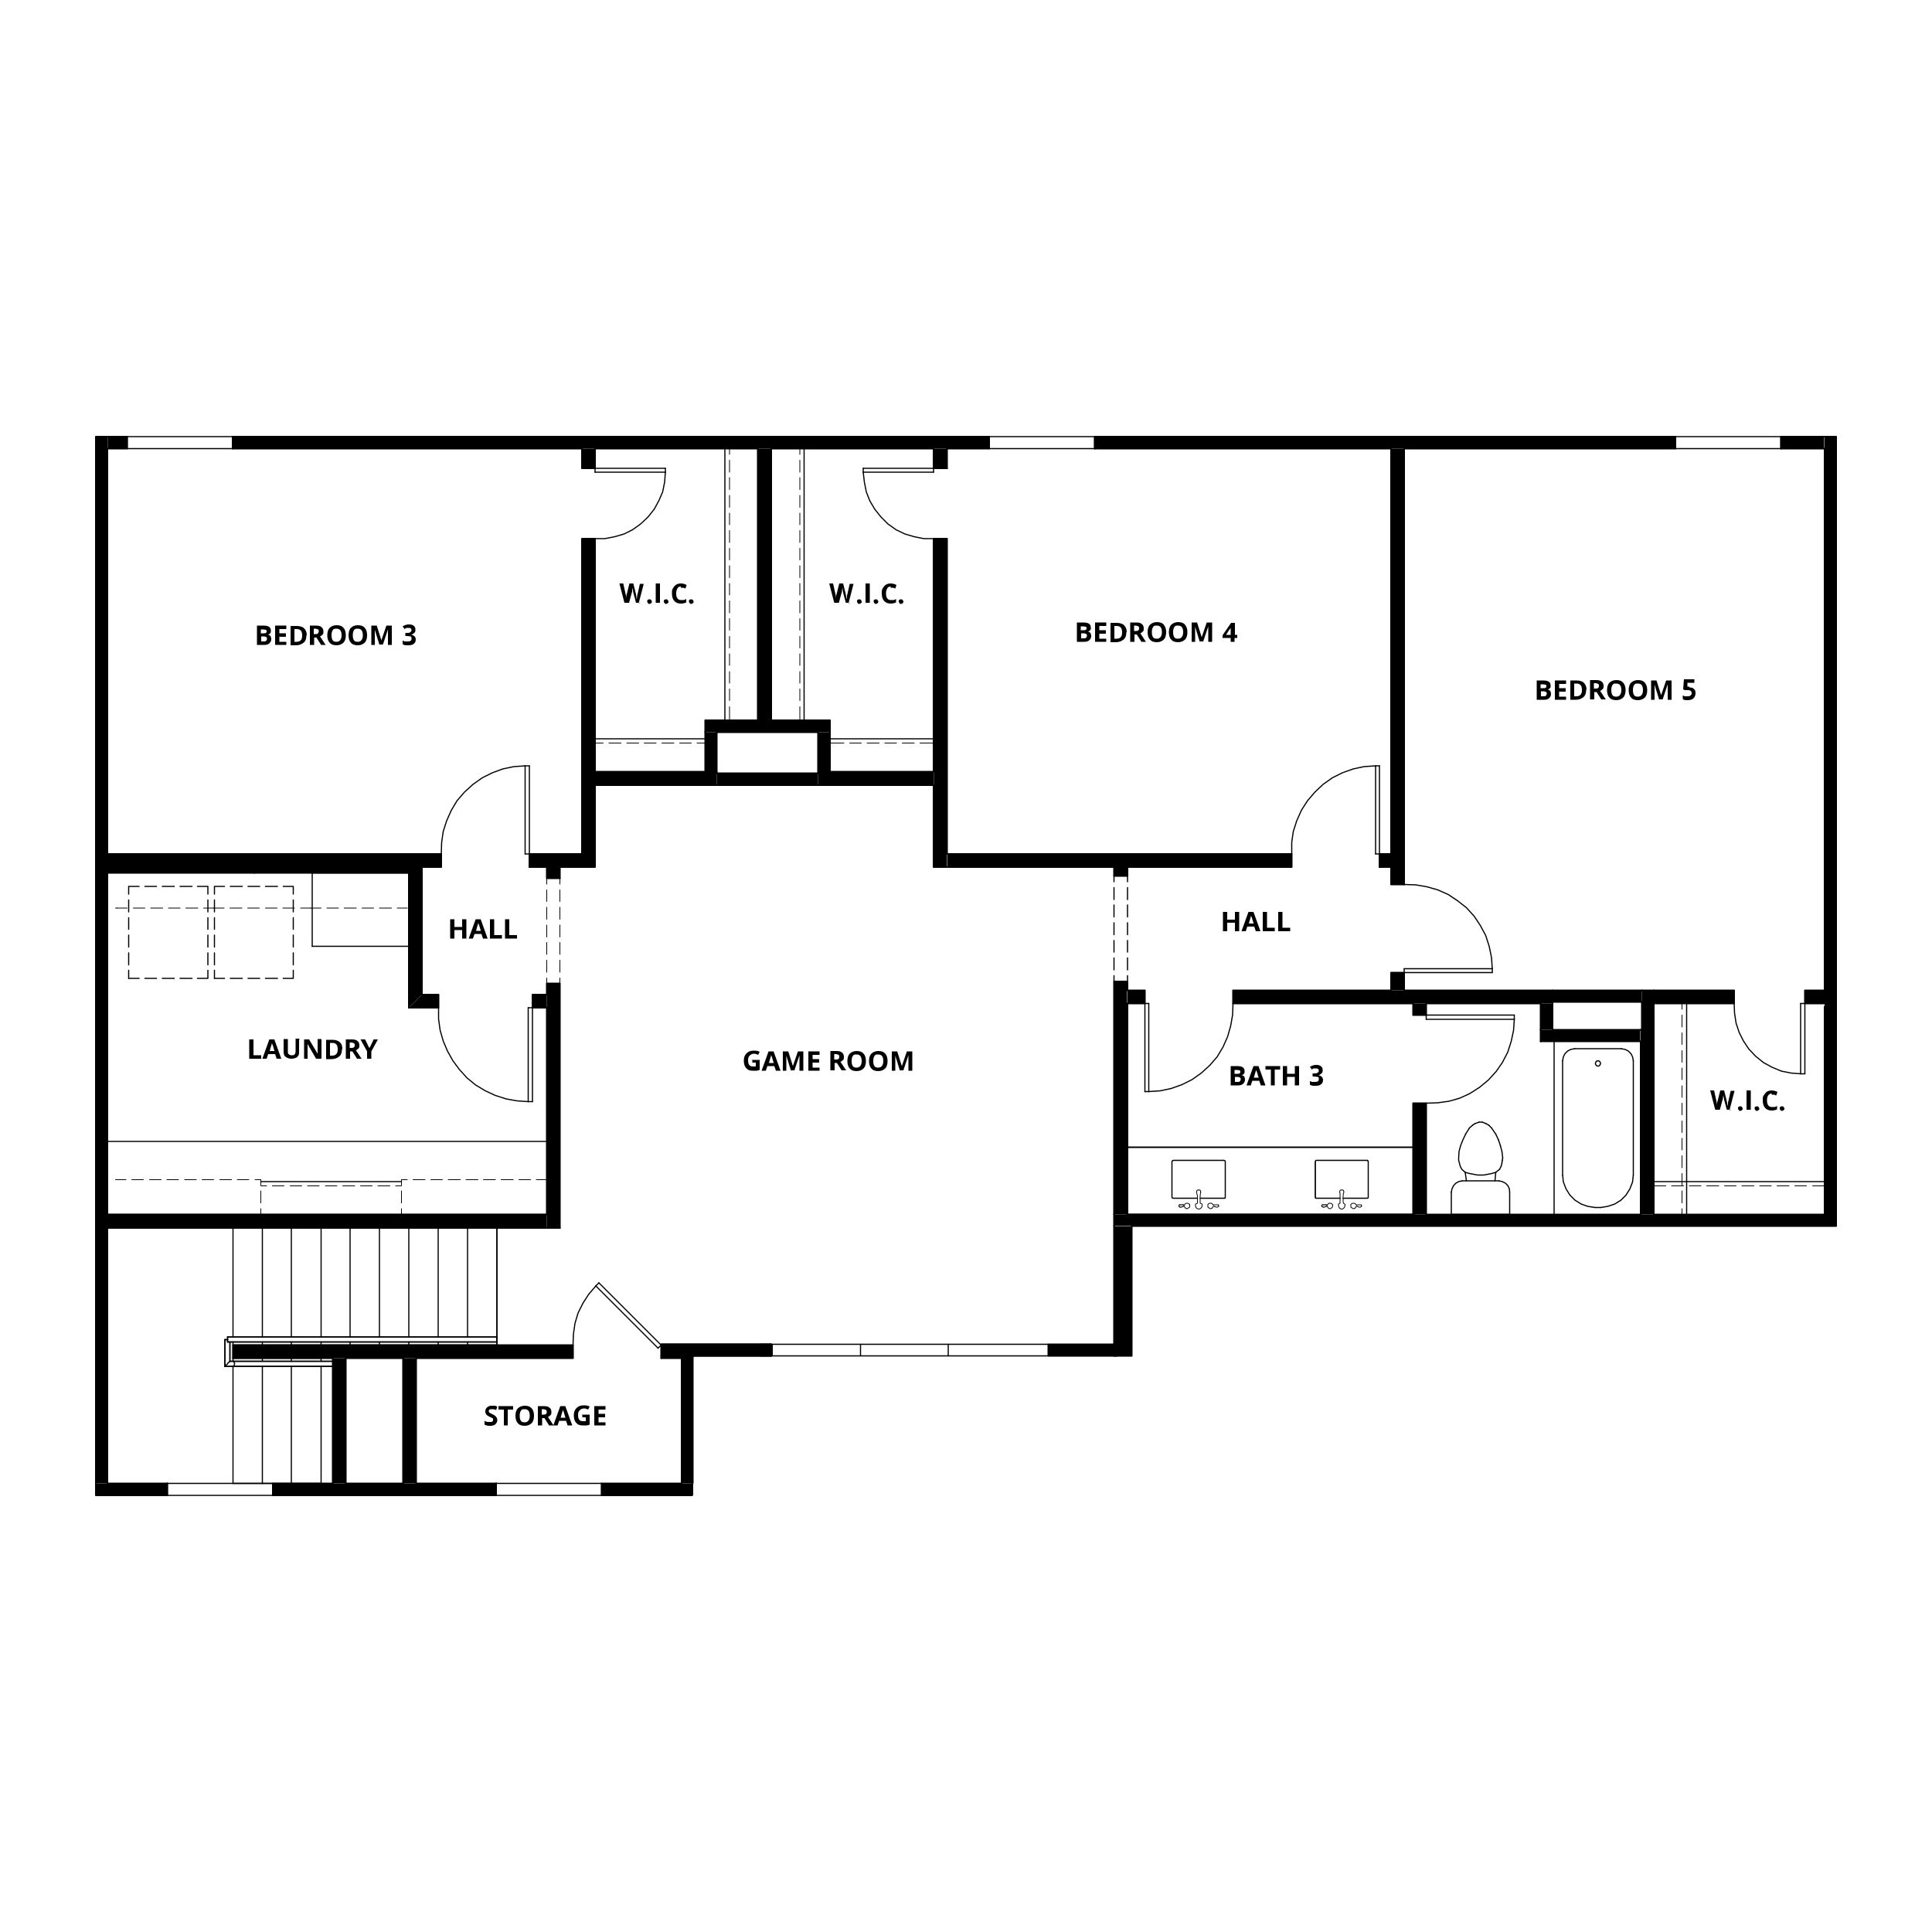 <?xml version="1.0" encoding="UTF-8"?><svg id="Layer_1" xmlns="http://www.w3.org/2000/svg" xmlns:xlink="http://www.w3.org/1999/xlink" viewBox="0 0 500 500"><defs><style>.cls-1{clip-path:url(#clippath-20);}.cls-2{clip-path:url(#clippath-11);}.cls-3{clip-path:url(#clippath-16);}.cls-4{stroke-width:.4px;}.cls-4,.cls-5,.cls-6,.cls-7,.cls-8,.cls-9,.cls-10,.cls-11,.cls-12,.cls-13,.cls-14,.cls-15,.cls-16{fill:none;}.cls-4,.cls-5,.cls-6,.cls-7,.cls-8,.cls-9,.cls-10,.cls-11,.cls-14,.cls-15,.cls-16{stroke:#000;stroke-linecap:round;stroke-linejoin:round;}.cls-5{stroke-width:.4px;}.cls-6{stroke-width:.2px;}.cls-17{clip-path:url(#clippath-2);}.cls-18{clip-path:url(#clippath-13);}.cls-19{clip-path:url(#clippath-25);}.cls-20{clip-path:url(#clippath-15);}.cls-21{clip-path:url(#clippath-6);}.cls-22{clip-path:url(#clippath-26);}.cls-23{clip-path:url(#clippath-7);}.cls-24{clip-path:url(#clippath-21);}.cls-7{stroke-width:.4px;}.cls-25{clip-path:url(#clippath-1);}.cls-26{clip-path:url(#clippath-4);}.cls-27{clip-path:url(#clippath-27);}.cls-8{stroke-width:.3px;}.cls-28{clip-path:url(#clippath-12);}.cls-29{clip-path:url(#clippath-24);}.cls-9{stroke-width:.4px;}.cls-10{stroke-width:.4px;}.cls-30{clip-path:url(#clippath-30);}.cls-31{clip-path:url(#clippath-22);}.cls-32{clip-path:url(#clippath-9);}.cls-11{stroke-width:.5px;}.cls-33{clip-path:url(#clippath);}.cls-12{clip-rule:evenodd;}.cls-34{clip-path:url(#clippath-19);}.cls-35{clip-path:url(#clippath-31);}.cls-36{clip-path:url(#clippath-3);}.cls-37{clip-path:url(#clippath-8);}.cls-38{clip-path:url(#clippath-29);}.cls-39{clip-path:url(#clippath-18);}.cls-40{clip-path:url(#clippath-14);}.cls-41{clip-path:url(#clippath-17);}.cls-14{stroke-width:.4px;}.cls-15{stroke-width:.4px;}.cls-42{clip-path:url(#clippath-5);}.cls-43{clip-path:url(#clippath-10);}.cls-44{clip-path:url(#clippath-23);}.cls-16{stroke-width:.4px;}.cls-45{clip-path:url(#clippath-28);}</style><clipPath id="clippath"><path class="cls-12" d="M472.2,113h-11.3v3.1h11.3v-3.1Zm-38.6,0h-150.3v3.1h150.3v-3.1Zm-177.6,0H60.2v3.1H256v-3.1Zm-223.1,0h-5v3.1h5v-3.1Z"/></clipPath><clipPath id="clippath-1"><rect class="cls-13" x="-18.7" y="-93.7" width="536.5" height="694.2"/></clipPath><clipPath id="clippath-2"><path class="cls-12" d="M179.4,383.9h-23.7v3.1h23.7v-3.1Zm-51,0h-57.8v3.1h57.8v-3.1Zm-85.1,0H24.8v3.1h18.5v-3.1Z"/></clipPath><clipPath id="clippath-3"><rect class="cls-13" x="-18.7" y="-93.7" width="536.5" height="694.2"/></clipPath><clipPath id="clippath-4"><path class="cls-12" d="M176.4,348.1h-5.3v3.4h5.3v-3.4Zm-28,0H60.3v3.4h88v-3.4Z"/></clipPath><clipPath id="clippath-5"><rect class="cls-13" x="-18.7" y="-93.7" width="536.5" height="694.2"/></clipPath><clipPath id="clippath-6"><path class="cls-12" d="M144.9,254.5h-3.4v63.2h3.4v-63.2Zm0-30.1h-3.4v2.8h3.4v-2.8Z"/></clipPath><clipPath id="clippath-7"><rect class="cls-13" x="-18.7" y="-93.7" width="536.5" height="694.2"/></clipPath><clipPath id="clippath-8"><path class="cls-12" d="M154,139.4h-3.4v81.6h3.4v-81.6Zm0-23.4h-3.4v5.2h3.4v-5.2Z"/></clipPath><clipPath id="clippath-9"><rect class="cls-13" x="-18.7" y="-93.7" width="536.5" height="694.2"/></clipPath><clipPath id="clippath-10"><path class="cls-12" d="M245.1,139.4h-3.4v85h3.4v-85Zm0-23.4h-3.4v5.2h3.4v-5.2Z"/></clipPath><clipPath id="clippath-11"><rect class="cls-13" x="-18.7" y="-93.7" width="536.5" height="694.2"/></clipPath><clipPath id="clippath-12"><path class="cls-12" d="M360,221h-3.1v3.4h3.1v-3.4Zm-25.8,0h-89.2v3.4h89.2v-3.4Z"/></clipPath><clipPath id="clippath-13"><rect class="cls-13" x="-18.7" y="-93.7" width="536.5" height="694.2"/></clipPath><clipPath id="clippath-14"><path class="cls-12" d="M363.4,251.7h-3.4v4.6h3.4v-4.6Zm0-135.6h-3.4v112.9h3.4V116.1Z"/></clipPath><clipPath id="clippath-15"><rect class="cls-13" x="-18.7" y="-93.7" width="536.5" height="694.2"/></clipPath><clipPath id="clippath-16"><polyline class="cls-12" points="105.8 221 105.8 260.8 109.2 257.4 109.2 221"/></clipPath><clipPath id="clippath-17"><rect class="cls-13" x="-18.7" y="-93.7" width="536.5" height="694.2"/></clipPath><clipPath id="clippath-18"><path class="cls-12" d="M401.8,256.3h-82.7v3.4h82.7v-3.4Zm-105.5,0h-4.5v3.4h4.5v-3.4Z"/></clipPath><clipPath id="clippath-19"><rect class="cls-13" x="-18.7" y="-93.7" width="536.5" height="694.2"/></clipPath><clipPath id="clippath-20"><path class="cls-12" d="M291.8,254h-3.4v60.3h3.4v-60.3Zm0-29.6h-3.4v2.3h3.4v-2.3Z"/></clipPath><clipPath id="clippath-21"><rect class="cls-13" x="-18.7" y="-93.7" width="536.5" height="694.2"/></clipPath><clipPath id="clippath-22"><path class="cls-12" d="M369.1,285.5h-3.4v28.9h3.4v-28.9Zm0-25.8h-3.4v3h3.4v-3Z"/></clipPath><clipPath id="clippath-23"><rect class="cls-13" x="-18.7" y="-93.7" width="536.5" height="694.2"/></clipPath><clipPath id="clippath-24"><path class="cls-12" d="M154,221h-17v3.4h17v-3.4Zm-39.8,0h-5v3.4h5v-3.4Z"/></clipPath><clipPath id="clippath-25"><rect class="cls-13" x="-18.7" y="-93.7" width="536.5" height="694.2"/></clipPath><clipPath id="clippath-26"><path class="cls-12" d="M141.5,257.4h-3.7v3.4h3.7v-3.4Zm-32.3,0l-3.4,3.4h7.6v-3.4h-4.3Z"/></clipPath><clipPath id="clippath-27"><rect class="cls-13" x="-18.7" y="-93.7" width="536.5" height="694.2"/></clipPath><clipPath id="clippath-28"><path class="cls-12" d="M472.2,256.3h-5.1v3.4h5.1v-3.4Zm-23.4,0h-20.8v3.4h20.8v-3.4Z"/></clipPath><clipPath id="clippath-29"><rect class="cls-13" x="-18.7" y="-93.7" width="536.5" height="694.2"/></clipPath><clipPath id="clippath-30"><path class="cls-12" d="M288.3,347.9h-17.1v3h17.1v-3Zm-88.3,0h-21.4v3h21.4v-3Z"/></clipPath><clipPath id="clippath-31"><rect class="cls-13" x="-28.3" y="-95.5" width="560" height="694.2"/></clipPath></defs><g class="cls-33"><g class="cls-25"><rect x="27.8" y="113" width="444.3" height="3.1"/></g></g><rect x="288.3" y="314.3" width="186.5" height="3"/><rect x="288.3" y="317.4" width="4.5" height="33.5"/><g class="cls-17"><g class="cls-36"><rect x="24.8" y="383.9" width="154.6" height="3.1"/></g></g><rect x="176.4" y="348.1" width="3.1" height="35.8"/><rect x="27.8" y="314.3" width="113.7" height="3.4"/><g class="cls-26"><g class="cls-42"><rect x="60.3" y="348.1" width="116.1" height="3.4"/></g></g><g class="cls-21"><g class="cls-23"><rect x="141.5" y="224.4" width="3.4" height="93.4"/></g></g><g class="cls-37"><g class="cls-32"><rect x="150.6" y="116.1" width="3.4" height="104.9"/></g></g><rect x="24.8" y="113" width="3.1" height="270.9"/><rect x="472.2" y="113" width="3.1" height="204.2"/><rect x="196.1" y="116.1" width="3.4" height="70.4"/><g class="cls-43"><g class="cls-2"><rect x="241.6" y="116.1" width="3.4" height="108.3"/></g></g><rect x="154" y="199.7" width="31.5" height="3.4"/><g class="cls-28"><g class="cls-18"><rect x="245.1" y="221" width="115" height="3.4"/></g></g><g class="cls-40"><g class="cls-20"><rect x="360" y="116.1" width="3.4" height="140.2"/></g></g><g class="cls-3"><g class="cls-41"><rect x="105.8" y="221" width="3.4" height="39.8"/></g></g><g class="cls-39"><g class="cls-34"><rect x="291.8" y="256.3" width="110" height="3.4"/></g></g><g class="cls-1"><g class="cls-24"><rect x="288.3" y="224.4" width="3.4" height="89.9"/></g></g><rect x="424.6" y="266.5" width="3.4" height="47.8"/><g class="cls-31"><g class="cls-44"><rect x="365.7" y="259.7" width="3.4" height="54.6"/></g></g><rect x="398.7" y="266.5" width="25.8" height="3"/><rect x="398.7" y="259.7" width="3.1" height="6.8"/><rect x="182.5" y="186.4" width="32.3" height="3.1"/><rect x="182.5" y="189.5" width="3.1" height="10.3"/><rect x="211.7" y="189.5" width="3.1" height="13.7"/><rect x="86.1" y="351.5" width="3.4" height="32.4"/><rect x="104.3" y="351.5" width="3.4" height="32.4"/><rect x="27.8" y="221" width="78" height="4.9"/><rect x="185.5" y="200.1" width="26.2" height="3.1"/><rect x="214.8" y="199.7" width="26.9" height="3.4"/><g class="cls-29"><g class="cls-19"><rect x="109.2" y="221" width="44.8" height="3.4"/></g></g><g class="cls-22"><g class="cls-27"><rect x="105.8" y="257.4" width="35.7" height="3.4"/></g></g><rect x="401.8" y="256.3" width="23.1" height="3.1"/><g class="cls-45"><g class="cls-38"><rect x="428" y="256.3" width="44.2" height="3.4"/></g></g><rect x="424.9" y="256.3" width="3.1" height="10.3"/><g class="cls-30"><g class="cls-35"><rect x="178.6" y="347.9" width="109.8" height="3"/></g></g><line class="cls-8" x1="60.3" y1="351.5" x2="60.3" y2="348.1"/><line class="cls-8" x1="27.8" y1="336.7" x2="27.8" y2="383.9"/><line class="cls-8" x1="60.3" y1="317.8" x2="27.8" y2="317.8"/><line class="cls-8" x1="128.6" y1="317.8" x2="128.6" y2="346"/><line class="cls-8" x1="128.6" y1="347.3" x2="128.6" y2="348.1"/><line class="cls-8" x1="60.3" y1="317.8" x2="60.3" y2="346"/><line class="cls-8" x1="60.3" y1="347.3" x2="60.3" y2="348.1"/><line class="cls-8" x1="60.3" y1="383.9" x2="60.3" y2="353.6"/><line class="cls-8" x1="60.3" y1="352.3" x2="60.3" y2="351.5"/><line class="cls-8" x1="121" y1="348.1" x2="128.6" y2="348.1"/><line class="cls-8" x1="113.4" y1="348.1" x2="121" y2="348.1"/><line class="cls-8" x1="105.8" y1="348.1" x2="113.4" y2="348.1"/><line class="cls-8" x1="98.2" y1="348.1" x2="105.8" y2="348.1"/><line class="cls-8" x1="90.6" y1="348.1" x2="98.2" y2="348.1"/><line class="cls-8" x1="83.1" y1="348.1" x2="90.6" y2="348.1"/><line class="cls-8" x1="75.4" y1="348.1" x2="83.1" y2="348.1"/><line class="cls-8" x1="67.9" y1="348.1" x2="75.4" y2="348.1"/><line class="cls-8" x1="60.3" y1="348.1" x2="67.9" y2="348.1"/><line class="cls-8" x1="121" y1="317.8" x2="128.6" y2="317.8"/><line class="cls-8" x1="113.4" y1="317.8" x2="121" y2="317.8"/><line class="cls-8" x1="105.8" y1="317.8" x2="113.4" y2="317.8"/><line class="cls-8" x1="98.2" y1="317.8" x2="105.8" y2="317.8"/><line class="cls-8" x1="90.6" y1="317.8" x2="98.2" y2="317.8"/><line class="cls-8" x1="83.1" y1="317.8" x2="90.6" y2="317.8"/><line class="cls-8" x1="75.4" y1="317.8" x2="83.1" y2="317.8"/><line class="cls-8" x1="67.9" y1="317.8" x2="75.4" y2="317.8"/><line class="cls-8" x1="60.3" y1="317.8" x2="67.9" y2="317.8"/><line class="cls-8" x1="67.9" y1="351.5" x2="60.3" y2="351.5"/><line class="cls-8" x1="75.4" y1="351.5" x2="67.9" y2="351.5"/><line class="cls-8" x1="83.1" y1="351.5" x2="75.4" y2="351.5"/><line class="cls-8" x1="67.9" y1="383.9" x2="60.3" y2="383.9"/><line class="cls-8" x1="75.4" y1="383.9" x2="67.9" y2="383.9"/><line class="cls-8" x1="83.1" y1="383.9" x2="75.4" y2="383.9"/><line class="cls-8" x1="121" y1="317.8" x2="121" y2="346"/><line class="cls-8" x1="121" y1="347.3" x2="121" y2="348.1"/><line class="cls-8" x1="113.4" y1="317.8" x2="113.4" y2="346"/><line class="cls-8" x1="113.4" y1="347.3" x2="113.4" y2="348.1"/><line class="cls-8" x1="105.8" y1="317.8" x2="105.8" y2="346"/><line class="cls-8" x1="105.8" y1="347.3" x2="105.8" y2="348.1"/><line class="cls-8" x1="98.2" y1="317.8" x2="98.2" y2="346"/><line class="cls-8" x1="98.2" y1="347.3" x2="98.2" y2="348.1"/><line class="cls-8" x1="90.6" y1="317.8" x2="90.6" y2="346"/><line class="cls-8" x1="90.6" y1="347.3" x2="90.6" y2="348.1"/><line class="cls-8" x1="83.1" y1="317.8" x2="83.1" y2="346"/><line class="cls-8" x1="83.1" y1="347.3" x2="83.1" y2="348.1"/><line class="cls-8" x1="75.4" y1="317.8" x2="75.4" y2="346"/><line class="cls-8" x1="75.4" y1="347.3" x2="75.4" y2="348.1"/><line class="cls-8" x1="67.9" y1="317.8" x2="67.9" y2="346"/><line class="cls-8" x1="67.9" y1="347.3" x2="67.9" y2="348.1"/><line class="cls-8" x1="67.9" y1="383.9" x2="67.9" y2="353.6"/><line class="cls-8" x1="67.9" y1="352.3" x2="67.9" y2="351.5"/><line class="cls-8" x1="75.4" y1="383.9" x2="75.4" y2="353.6"/><line class="cls-8" x1="75.4" y1="352.3" x2="75.4" y2="351.5"/><line class="cls-8" x1="83.1" y1="383.9" x2="83.1" y2="353.6"/><line class="cls-8" x1="83.1" y1="352.3" x2="83.1" y2="351.5"/><line class="cls-8" x1="60.4" y1="353.6" x2="86.1" y2="353.6"/><line class="cls-8" x1="86.1" y1="352.3" x2="60.4" y2="352.3"/><line class="cls-8" x1="58.2" y1="353.6" x2="60.4" y2="353.6"/><line class="cls-8" x1="60.4" y1="352.3" x2="59.5" y2="352.3"/><line class="cls-8" x1="58.2" y1="346.7" x2="58.2" y2="353.6"/><line class="cls-8" x1="59.5" y1="352.3" x2="59.5" y2="347.3"/><line class="cls-8" x1="128.6" y1="346" x2="58.9" y2="346"/><line class="cls-8" x1="58.9" y1="347.3" x2="128.6" y2="347.3"/><polyline class="cls-8" points="60.4 352.3 60.5 352.3 60.6 352.4 60.6 352.5 60.6 352.6 60.7 352.7 60.7 353 60.7 353.1 60.6 353.3 60.6 353.4 60.6 353.5 60.5 353.6 60.4 353.6"/><polyline class="cls-8" points="59.5 352.3 59.5 352.3 59.4 352.4 59.3 352.5 59.2 352.6 59 352.7 58.9 353 58.7 353.1 58.5 353.3 58.4 353.4 58.3 353.5 58.2 353.6 58.2 353.6"/><polyline class="cls-8" points="58.3 346.7 58.3 346.7 58.2 346.7"/><polyline class="cls-8" points="58.2 346.7 58.2 346.7 58.3 346.7 58.4 346.7 58.5 346.7 58.7 346.7 58.9 346.7"/><polyline class="cls-8" points="58.9 347.3 58.9 347.3 58.9 347.3 58.9 347.2 58.9 347 58.9 346.9 58.9 346.7 58.9 346.5 58.9 346.3 58.9 346.2 58.9 346.1 58.9 346 58.9 346.1 58.9 346.2"/><polyline class="cls-8" points="58.9 347.2 58.9 347.3 58.9 347.3"/><polyline class="cls-8" points="128.6 347.3 128.6 347.3 128.6 347.2"/><polyline class="cls-8" points="128.6 346.2 128.6 346.1 128.6 346 128.6 346.1 128.6 346.2 128.6 346.3 128.6 346.5 128.6 346.7 128.6 346.9 128.6 347 128.6 347.2 128.6 347.3 128.6 347.3"/><line class="cls-8" x1="128.6" y1="346" x2="128.6" y2="347.3"/><polyline class="cls-8" points="58.9 346 58.9 347.3 128.6 347.3"/><line class="cls-8" x1="58.9" y1="346" x2="128.6" y2="346"/><line class="cls-8" x1="58.2" y1="346.7" x2="58.9" y2="346.7"/><line class="cls-8" x1="59.5" y1="352.3" x2="59.5" y2="347.3"/><line class="cls-8" x1="60.3" y1="352.3" x2="59.5" y2="352.3"/><line class="cls-8" x1="86.1" y1="352.3" x2="60.3" y2="352.3"/><line class="cls-8" x1="58.2" y1="353.6" x2="58.2" y2="346.7"/><line class="cls-8" x1="60.3" y1="353.6" x2="58.2" y2="353.6"/><line class="cls-8" x1="86.1" y1="353.6" x2="60.3" y2="353.6"/><polyline class="cls-4" points="27.8 116.1 32.9 116.1 32.9 113 27.8 113"/><line class="cls-4" x1="60.2" y1="116.1" x2="150.6" y2="116.1"/><line class="cls-4" x1="154" y1="116.1" x2="196.1" y2="116.1"/><line class="cls-4" x1="199.6" y1="116.1" x2="241.6" y2="116.1"/><polyline class="cls-4" points="245.1 116.1 256 116.1 256 113 60.2 113 60.2 116.1"/><line class="cls-4" x1="283.3" y1="116.1" x2="360" y2="116.1"/><polyline class="cls-4" points="363.4 116.1 433.6 116.1 433.6 113 283.3 113 283.3 116.1"/><line class="cls-4" x1="460.9" y1="116.1" x2="472.2" y2="116.1"/><polyline class="cls-4" points="472.2 113 460.9 113 460.9 116.1"/><line class="cls-8" x1="460.9" y1="116.1" x2="433.6" y2="116.1"/><line class="cls-8" x1="283.3" y1="116.1" x2="256" y2="116.1"/><line class="cls-8" x1="60.2" y1="116.1" x2="32.9" y2="116.1"/><line class="cls-8" x1="32.9" y1="113" x2="60.2" y2="113"/><line class="cls-8" x1="256" y1="113" x2="283.3" y2="113"/><polyline class="cls-8" points="433.6 113 460.9 113 460.9 116.1"/><line class="cls-8" x1="433.6" y1="116.1" x2="433.6" y2="113"/><line class="cls-8" x1="283.3" y1="113" x2="283.3" y2="116.1"/><line class="cls-8" x1="256" y1="116.1" x2="256" y2="113"/><line class="cls-8" x1="60.2" y1="113" x2="60.2" y2="116.1"/><line class="cls-8" x1="32.9" y1="116.1" x2="32.9" y2="113"/><line class="cls-15" x1="472" y1="314.3" x2="428" y2="314.3"/><line class="cls-4" x1="424.6" y1="314.3" x2="369.1" y2="314.3"/><line class="cls-4" x1="365.7" y1="314.3" x2="291.8" y2="314.3"/><line class="cls-4" x1="288.3" y1="314.3" x2="288.3" y2="317.3"/><polyline class="cls-7" points="292.9 317.3 475.2 317.3 475.2 314.3"/><polyline class="cls-9" points="288.3 317.4 288.3 350.9 292.9 350.9 292.9 317.4"/><polyline class="cls-16" points="176.1 383.9 155.7 383.9 155.7 387 179.1 387 179.1 383.9"/><line class="cls-4" x1="128.4" y1="383.9" x2="107.7" y2="383.9"/><line class="cls-4" x1="104.3" y1="383.9" x2="89.5" y2="383.9"/><polyline class="cls-4" points="86.1 383.9 70.6 383.9 70.6 387 128.4 387 128.4 383.9"/><line class="cls-4" x1="43.3" y1="383.9" x2="27.8" y2="383.9"/><polyline class="cls-4" points="24.8 383.9 24.8 387 43.3 387 43.3 383.9"/><line class="cls-8" x1="43.3" y1="383.9" x2="70.6" y2="383.9"/><line class="cls-8" x1="128.4" y1="383.9" x2="155.7" y2="383.9"/><line class="cls-8" x1="155.7" y1="387" x2="128.4" y2="387"/><line class="cls-8" x1="70.6" y1="387" x2="43.3" y2="387"/><line class="cls-8" x1="128.4" y1="387" x2="128.4" y2="383.9"/><line class="cls-8" x1="155.7" y1="387" x2="155.7" y2="383.9"/><line class="cls-8" x1="43.3" y1="387" x2="43.3" y2="383.9"/><line class="cls-8" x1="70.6" y1="387" x2="70.6" y2="383.9"/><polyline class="cls-4" points="179.4 349.6 179.4 348.1 176.4 348.1"/><line class="cls-4" x1="176.4" y1="351.5" x2="176.4" y2="383.9"/><line class="cls-4" x1="27.8" y1="317.8" x2="141.5" y2="317.8"/><line class="cls-4" x1="141.5" y1="314.3" x2="27.8" y2="314.3"/><line class="cls-4" x1="60.3" y1="351.5" x2="86.1" y2="351.5"/><line class="cls-4" x1="89.5" y1="351.5" x2="104.3" y2="351.5"/><polyline class="cls-4" points="107.7 351.5 148.3 351.5 148.3 348.1 60.3 348.1 60.3 351.5"/><line class="cls-4" x1="171.1" y1="351.5" x2="176.4" y2="351.5"/><polyline class="cls-4" points="176.4 348.1 171.1 348.1 171.1 351.5"/><polyline class="cls-4" points="144.9 317.8 144.9 254.5 141.5 254.5 141.5 257.4"/><line class="cls-4" x1="141.5" y1="260.8" x2="141.5" y2="314.3"/><line class="cls-4" x1="141.5" y1="317.8" x2="144.9" y2="317.8"/><line class="cls-4" x1="144.9" y1="227.3" x2="144.9" y2="224.4"/><polyline class="cls-4" points="141.5 224.4 141.5 227.3 144.9 227.3"/><line class="cls-4" x1="154" y1="221" x2="154" y2="203.2"/><polyline class="cls-4" points="154 199.7 154 139.4 150.6 139.4 150.6 221"/><line class="cls-4" x1="154" y1="121.2" x2="154" y2="116.1"/><polyline class="cls-4" points="150.6 116.1 150.6 121.2 154 121.2"/><line class="cls-4" x1="27.8" y1="383.9" x2="27.8" y2="317.8"/><line class="cls-4" x1="27.8" y1="314.3" x2="27.8" y2="225.9"/><line class="cls-4" x1="27.8" y1="221" x2="27.8" y2="116.1"/><polyline class="cls-4" points="27.8 113 24.8 113 24.8 383.9"/><line class="cls-4" x1="472.2" y1="116.1" x2="472.2" y2="256.3"/><polyline class="cls-5" points="472.2 260.5 472.2 317.2 475.2 317.2 475.2 113 472.2 113"/><line class="cls-4" x1="199.6" y1="186.4" x2="199.6" y2="116.1"/><line class="cls-4" x1="196.1" y1="116.1" x2="196.1" y2="186.4"/><polyline class="cls-4" points="245.1 221 245.1 139.4 241.6 139.4 241.6 199.7"/><polyline class="cls-4" points="241.6 203.2 241.6 224.4 245.1 224.4"/><line class="cls-4" x1="245.1" y1="121.2" x2="245.1" y2="116.1"/><polyline class="cls-4" points="241.6 116.1 241.6 121.2 245.1 121.2"/><line class="cls-4" x1="154" y1="203.2" x2="185.5" y2="203.2"/><line class="cls-4" x1="185.5" y1="200.1" x2="185.5" y2="199.7"/><line class="cls-4" x1="182.5" y1="199.7" x2="154" y2="199.7"/><line class="cls-4" x1="245.1" y1="224.4" x2="288.3" y2="224.4"/><polyline class="cls-4" points="291.8 224.4 334.3 224.4 334.3 221 245.1 221"/><line class="cls-4" x1="357" y1="224.4" x2="360" y2="224.4"/><polyline class="cls-4" points="360 221 357 221 357 224.4"/><polyline class="cls-4" points="363.4 256.3 363.4 251.7 360 251.7 360 256.3"/><line class="cls-4" x1="363.4" y1="228.9" x2="363.4" y2="116.1"/><line class="cls-4" x1="360" y1="116.1" x2="360" y2="221"/><polyline class="cls-4" points="360 224.4 360 228.9 363.4 228.9"/><line class="cls-4" x1="109.2" y1="257.4" x2="109.2" y2="224.4"/><line class="cls-4" x1="109.2" y1="221" x2="105.8" y2="221"/><line class="cls-4" x1="105.8" y1="225.9" x2="105.8" y2="260.8"/><polyline class="cls-4" points="291.8 259.7 296.3 259.7 296.3 256.3 291.8 256.3"/><line class="cls-4" x1="319.1" y1="259.7" x2="365.7" y2="259.7"/><line class="cls-4" x1="369.1" y1="259.7" x2="398.7" y2="259.7"/><line class="cls-4" x1="401.8" y1="259.7" x2="401.8" y2="259.3"/><line class="cls-4" x1="401.8" y1="256.3" x2="363.4" y2="256.3"/><polyline class="cls-4" points="360 256.3 319.1 256.3 319.1 259.7"/><line class="cls-4" x1="291.8" y1="314.3" x2="291.8" y2="259.7"/><polyline class="cls-4" points="291.8 256.3 291.8 254 288.3 254 288.3 314.3"/><line class="cls-4" x1="291.8" y1="226.7" x2="291.8" y2="224.4"/><polyline class="cls-4" points="288.3 224.4 288.3 226.7 291.8 226.7"/><polyline class="cls-8" points="114.2 221 114.3 218 114.7 215.2 115.6 212.4 116.8 209.7 118.3 207.2 120.2 205 122.4 203 124.8 201.3 127.4 200 130.1 199 133 198.4 135.9 198.2"/><line class="cls-8" x1="137" y1="221" x2="135.9" y2="221"/><line class="cls-8" x1="137" y1="198.2" x2="137" y2="221"/><line class="cls-8" x1="135.9" y1="198.2" x2="137" y2="198.2"/><line class="cls-8" x1="135.9" y1="221" x2="135.9" y2="198.2"/><polyline class="cls-8" points="334.3 221 334.3 218 334.7 215.2 335.6 212.4 336.8 209.7 338.4 207.2 340.3 205 342.4 203 344.8 201.3 347.4 200 350.2 199 353 198.4 356 198.2"/><line class="cls-8" x1="357" y1="221" x2="356" y2="221"/><line class="cls-8" x1="357" y1="198.2" x2="357" y2="221"/><line class="cls-8" x1="356" y1="198.2" x2="357" y2="198.2"/><line class="cls-8" x1="356" y1="221" x2="356" y2="198.2"/><polyline class="cls-8" points="363.4 228.9 366.4 229 369.3 229.5 372.1 230.3 374.8 231.5 377.2 233.1 379.5 234.9 381.5 237.1 383.1 239.5 384.5 242.1 385.4 244.9 386 247.8 386.2 250.7"/><line class="cls-8" x1="363.4" y1="251.7" x2="363.4" y2="250.7"/><line class="cls-8" x1="386.2" y1="251.7" x2="363.4" y2="251.7"/><line class="cls-8" x1="386.2" y1="250.7" x2="386.2" y2="251.7"/><line class="cls-8" x1="363.4" y1="250.7" x2="386.2" y2="250.7"/><line class="cls-4" x1="428" y1="314.3" x2="428" y2="266.5"/><line class="cls-4" x1="424.9" y1="266.5" x2="424.6" y2="266.5"/><line class="cls-4" x1="424.6" y1="269.5" x2="424.6" y2="314.3"/><polyline class="cls-4" points="369.1 314.3 369.1 285.5 365.7 285.5 365.7 314.3"/><line class="cls-4" x1="369.1" y1="262.7" x2="369.1" y2="259.7"/><polyline class="cls-4" points="365.7 259.7 365.7 262.7 369.1 262.7"/><line class="cls-8" x1="288.3" y1="226.7" x2="288.3" y2="228.2"/><line class="cls-8" x1="288.3" y1="229.7" x2="288.3" y2="232.8"/><line class="cls-8" x1="288.3" y1="234.2" x2="288.3" y2="237.3"/><line class="cls-8" x1="288.3" y1="238.8" x2="288.3" y2="241.9"/><line class="cls-8" x1="288.3" y1="243.4" x2="288.3" y2="246.4"/><line class="cls-8" x1="288.3" y1="247.9" x2="288.3" y2="251"/><line class="cls-8" x1="288.3" y1="252.5" x2="288.3" y2="254"/><line class="cls-8" x1="291.8" y1="226.7" x2="291.8" y2="228.2"/><line class="cls-8" x1="291.8" y1="229.7" x2="291.8" y2="232.8"/><line class="cls-8" x1="291.8" y1="234.2" x2="291.8" y2="237.3"/><line class="cls-8" x1="291.8" y1="238.8" x2="291.8" y2="241.9"/><line class="cls-8" x1="291.8" y1="243.4" x2="291.8" y2="246.4"/><line class="cls-8" x1="291.8" y1="247.9" x2="291.8" y2="251"/><line class="cls-8" x1="291.8" y1="252.5" x2="291.8" y2="254"/><line class="cls-6" x1="141.5" y1="227.3" x2="141.5" y2="228.8"/><line class="cls-6" x1="141.5" y1="230.3" x2="141.5" y2="233.3"/><line class="cls-6" x1="141.5" y1="234.8" x2="141.5" y2="237.9"/><line class="cls-6" x1="141.5" y1="239.4" x2="141.5" y2="242.5"/><line class="cls-6" x1="141.5" y1="243.9" x2="141.5" y2="247"/><line class="cls-6" x1="141.5" y1="248.5" x2="141.5" y2="251.6"/><line class="cls-6" x1="141.5" y1="253.1" x2="141.5" y2="254.5"/><line class="cls-6" x1="144.9" y1="227.3" x2="144.9" y2="228.8"/><line class="cls-6" x1="144.9" y1="230.3" x2="144.9" y2="233.3"/><line class="cls-6" x1="144.9" y1="234.8" x2="144.9" y2="237.9"/><line class="cls-6" x1="144.9" y1="239.4" x2="144.9" y2="242.5"/><line class="cls-6" x1="144.9" y1="243.9" x2="144.9" y2="247"/><line class="cls-6" x1="144.9" y1="248.5" x2="144.9" y2="251.6"/><line class="cls-6" x1="144.9" y1="253.1" x2="144.9" y2="254.5"/><polyline class="cls-8" points="319.1 259.7 319 262.6 318.5 265.5 317.7 268.3 316.5 271 315 273.5 313.1 275.7 310.9 277.7 308.5 279.4 305.9 280.7 303.1 281.7 300.3 282.3 297.3 282.5"/><line class="cls-8" x1="296.3" y1="259.7" x2="297.3" y2="259.7"/><line class="cls-8" x1="296.3" y1="282.5" x2="296.3" y2="259.7"/><line class="cls-8" x1="297.3" y1="282.5" x2="296.3" y2="282.5"/><line class="cls-8" x1="297.3" y1="259.7" x2="297.3" y2="282.5"/><polyline class="cls-8" points="369.1 285.5 372.1 285.4 375 285 377.8 284.2 380.4 283 382.9 281.4 385.2 279.5 387.2 277.3 388.8 275 390.2 272.3 391.1 269.5 391.7 266.7 391.9 263.8"/><line class="cls-8" x1="369.1" y1="262.7" x2="369.1" y2="263.8"/><line class="cls-8" x1="391.9" y1="262.7" x2="369.1" y2="262.7"/><line class="cls-8" x1="391.9" y1="263.8" x2="391.9" y2="262.7"/><line class="cls-8" x1="369.1" y1="263.8" x2="391.9" y2="263.8"/><polyline class="cls-8" points="448.8 259.7 448.9 262.2 449.3 264.8 450.1 267.2 451.2 269.4 452.6 271.5 454.4 273.4 456.4 275 458.6 276.2 461 277.2 463.5 277.7 466 277.9"/><line class="cls-8" x1="467.1" y1="259.7" x2="466" y2="259.7"/><line class="cls-8" x1="467.1" y1="277.9" x2="467.1" y2="259.7"/><line class="cls-8" x1="466" y1="277.9" x2="467.1" y2="277.9"/><line class="cls-8" x1="466" y1="259.7" x2="466" y2="277.9"/><polyline class="cls-8" points="241.6 139.4 239.1 139.4 236.6 138.9 234.2 138.2 231.9 137.1 229.8 135.6 228 133.8 226.4 131.8 225.1 129.6 224.2 127.3 223.7 124.8 223.4 122.2"/><line class="cls-8" x1="241.6" y1="121.2" x2="241.6" y2="122.2"/><line class="cls-8" x1="223.4" y1="121.2" x2="241.6" y2="121.2"/><line class="cls-8" x1="223.4" y1="122.2" x2="223.4" y2="121.2"/><line class="cls-8" x1="241.6" y1="122.2" x2="223.4" y2="122.2"/><polyline class="cls-8" points="154 139.4 156.5 139.4 159.1 138.9 161.5 138.2 163.7 137.1 165.8 135.6 167.7 133.8 169.3 131.8 170.5 129.6 171.5 127.3 172 124.8 172.2 122.2"/><line class="cls-8" x1="154" y1="121.2" x2="154" y2="122.2"/><line class="cls-8" x1="172.2" y1="121.2" x2="154" y2="121.2"/><line class="cls-8" x1="172.2" y1="122.2" x2="172.2" y2="121.2"/><line class="cls-8" x1="154" y1="122.2" x2="172.2" y2="122.2"/><polyline class="cls-8" points="113.5 260.8 113.5 263.7 113.9 266.6 114.7 269.4 115.8 272 117.2 274.5 118.9 276.8 120.9 279 123.1 280.8 125.6 282.3 128.2 283.5 131 284.4 133.8 284.9 136.7 285.1"/><line class="cls-8" x1="137.8" y1="260.8" x2="136.7" y2="260.8"/><line class="cls-8" x1="137.8" y1="285.1" x2="137.8" y2="260.8"/><line class="cls-8" x1="136.7" y1="285.1" x2="137.8" y2="285.1"/><line class="cls-8" x1="136.7" y1="260.8" x2="136.7" y2="285.1"/><line class="cls-6" x1="214.8" y1="192.3" x2="218.4" y2="192.3"/><line class="cls-6" x1="219.9" y1="192.3" x2="222.9" y2="192.3"/><line class="cls-6" x1="224.4" y1="192.3" x2="227.5" y2="192.3"/><line class="cls-6" x1="229" y1="192.3" x2="232" y2="192.3"/><line class="cls-6" x1="233.5" y1="192.3" x2="236.6" y2="192.3"/><line class="cls-6" x1="238.1" y1="192.3" x2="241.7" y2="192.3"/><line class="cls-8" x1="214.8" y1="191.2" x2="241.7" y2="191.2"/><line class="cls-6" x1="207" y1="186.4" x2="207" y2="182.9"/><line class="cls-6" x1="207" y1="181.3" x2="207" y2="178.3"/><line class="cls-6" x1="207" y1="176.8" x2="207" y2="173.8"/><line class="cls-6" x1="207" y1="172.2" x2="207" y2="169.2"/><line class="cls-6" x1="207" y1="167.7" x2="207" y2="164.7"/><line class="cls-6" x1="207" y1="163.1" x2="207" y2="160.1"/><line class="cls-6" x1="207" y1="158.6" x2="207" y2="155.5"/><line class="cls-6" x1="207" y1="154" x2="207" y2="151"/><line class="cls-6" x1="207" y1="149.5" x2="207" y2="146.4"/><line class="cls-6" x1="207" y1="144.9" x2="207" y2="141.9"/><line class="cls-6" x1="207" y1="140.4" x2="207" y2="137.3"/><line class="cls-6" x1="207" y1="135.8" x2="207" y2="132.8"/><line class="cls-6" x1="207" y1="131.3" x2="207" y2="128.2"/><line class="cls-6" x1="207" y1="126.7" x2="207" y2="123.6"/><line class="cls-6" x1="207" y1="122.2" x2="207" y2="119.1"/><line class="cls-6" x1="207" y1="117.6" x2="207" y2="114"/><line class="cls-8" x1="208.1" y1="186.4" x2="208.1" y2="114"/><line class="cls-6" x1="182.5" y1="192.3" x2="180.4" y2="192.3"/><line class="cls-6" x1="178.9" y1="192.3" x2="175.9" y2="192.3"/><line class="cls-6" x1="174.4" y1="192.3" x2="171.3" y2="192.3"/><line class="cls-6" x1="169.8" y1="192.3" x2="166.7" y2="192.3"/><line class="cls-6" x1="165.3" y1="192.3" x2="162.2" y2="192.3"/><line class="cls-6" x1="160.7" y1="192.3" x2="157.6" y2="192.3"/><line class="cls-6" x1="156.1" y1="192.3" x2="154.1" y2="192.3"/><line class="cls-8" x1="182.5" y1="191.2" x2="154.1" y2="191.2"/><line class="cls-6" x1="188.8" y1="186.4" x2="188.8" y2="182.9"/><line class="cls-6" x1="188.8" y1="181.3" x2="188.8" y2="178.3"/><line class="cls-6" x1="188.8" y1="176.8" x2="188.8" y2="173.8"/><line class="cls-6" x1="188.8" y1="172.2" x2="188.8" y2="169.2"/><line class="cls-6" x1="188.8" y1="167.7" x2="188.8" y2="164.7"/><line class="cls-6" x1="188.8" y1="163.1" x2="188.8" y2="160.1"/><line class="cls-6" x1="188.8" y1="158.6" x2="188.8" y2="155.5"/><line class="cls-6" x1="188.8" y1="154" x2="188.8" y2="151"/><line class="cls-6" x1="188.8" y1="149.5" x2="188.8" y2="146.4"/><line class="cls-6" x1="188.8" y1="144.9" x2="188.8" y2="141.9"/><line class="cls-6" x1="188.8" y1="140.4" x2="188.8" y2="137.3"/><line class="cls-6" x1="188.8" y1="135.8" x2="188.8" y2="132.8"/><line class="cls-6" x1="188.8" y1="131.3" x2="188.8" y2="128.2"/><line class="cls-6" x1="188.8" y1="126.7" x2="188.8" y2="123.6"/><line class="cls-6" x1="188.8" y1="122.2" x2="188.8" y2="119.1"/><line class="cls-6" x1="188.8" y1="117.6" x2="188.8" y2="114"/><line class="cls-8" x1="187.6" y1="186.4" x2="187.6" y2="114"/><line class="cls-6" x1="428" y1="306.9" x2="431.1" y2="306.9"/><line class="cls-6" x1="432.6" y1="306.9" x2="435.7" y2="306.9"/><line class="cls-6" x1="437.2" y1="306.9" x2="440.2" y2="306.9"/><line class="cls-6" x1="441.7" y1="306.9" x2="444.8" y2="306.9"/><line class="cls-6" x1="446.3" y1="306.9" x2="449.3" y2="306.9"/><line class="cls-6" x1="450.8" y1="306.9" x2="453.9" y2="306.9"/><line class="cls-6" x1="455.4" y1="306.9" x2="458.4" y2="306.9"/><line class="cls-6" x1="459.9" y1="306.9" x2="463" y2="306.9"/><line class="cls-6" x1="464.5" y1="306.9" x2="467.5" y2="306.9"/><line class="cls-6" x1="469.1" y1="306.9" x2="472.2" y2="306.9"/><line class="cls-8" x1="428" y1="305.8" x2="472.2" y2="305.8"/><line class="cls-6" x1="435.3" y1="314.3" x2="435.3" y2="312.8"/><line class="cls-6" x1="435.3" y1="311.3" x2="435.3" y2="308.2"/><line class="cls-6" x1="435.3" y1="306.7" x2="435.3" y2="303.7"/><line class="cls-6" x1="435.3" y1="302.2" x2="435.3" y2="299.1"/><line class="cls-6" x1="435.3" y1="297.6" x2="435.3" y2="294.6"/><line class="cls-6" x1="435.3" y1="293.1" x2="435.3" y2="290.1"/><line class="cls-6" x1="435.3" y1="288.5" x2="435.3" y2="285.5"/><line class="cls-6" x1="435.3" y1="284" x2="435.3" y2="281"/><line class="cls-6" x1="435.3" y1="279.4" x2="435.3" y2="276.4"/><line class="cls-6" x1="435.3" y1="274.9" x2="435.3" y2="271.9"/><line class="cls-6" x1="435.3" y1="270.3" x2="435.3" y2="267.3"/><line class="cls-6" x1="435.3" y1="265.8" x2="435.3" y2="262.7"/><line class="cls-6" x1="435.3" y1="261.2" x2="435.3" y2="259.7"/><line class="cls-8" x1="436.5" y1="314.3" x2="436.5" y2="259.7"/><polyline class="cls-8" points="404.4 274.5 404.6 273.5 405 272.7 405.7 272 406.5 271.6 407.5 271.4"/><line class="cls-8" x1="419.6" y1="271.4" x2="407.5" y2="271.4"/><polyline class="cls-8" points="419.6 271.4 420.6 271.6 421.4 272 422.1 272.7 422.5 273.5 422.7 274.5"/><line class="cls-8" x1="422.7" y1="304.1" x2="422.7" y2="274.5"/><polyline class="cls-8" points="422.7 304.1 422.5 305.9 421.8 307.7 420.8 309.3 419.5 310.6 417.9 311.6 416.1 312.2 414.3 312.5"/><line class="cls-8" x1="412.8" y1="312.5" x2="414.3" y2="312.5"/><polyline class="cls-8" points="412.8 312.5 410.9 312.2 409.2 311.6 407.6 310.6 406.3 309.3 405.3 307.7 404.6 305.9 404.4 304.1"/><line class="cls-8" x1="404.4" y1="274.5" x2="404.4" y2="304.1"/><line class="cls-8" x1="402.2" y1="314.3" x2="402.2" y2="269.5"/><polyline class="cls-8" points="414.2 275.2 414.2 275.1 414.1 274.9 414 274.7 413.9 274.6 413.7 274.6 413.5 274.5 413.4 274.6 413.2 274.6 413.1 274.7 413 274.9 412.9 275.1 412.9 275.2 412.9 275.4 413 275.5 413.1 275.7 413.2 275.8 413.4 275.9 413.5 275.9 413.7 275.9 413.9 275.8 414 275.7 414.1 275.5 414.2 275.4 414.2 275.2"/><line class="cls-8" x1="380.3" y1="291.9" x2="379.3" y2="293.5"/><line class="cls-8" x1="381.1" y1="291.2" x2="380.3" y2="291.9"/><line class="cls-8" x1="381.7" y1="290.8" x2="381.1" y2="291.2"/><line class="cls-8" x1="382.8" y1="290.4" x2="381.7" y2="290.8"/><line class="cls-8" x1="383.6" y1="290.4" x2="382.8" y2="290.4"/><line class="cls-8" x1="384.6" y1="290.8" x2="383.6" y2="290.4"/><line class="cls-8" x1="385.3" y1="291.2" x2="384.6" y2="290.8"/><line class="cls-8" x1="386" y1="291.9" x2="385.3" y2="291.2"/><line class="cls-8" x1="387.1" y1="293.5" x2="386" y2="291.9"/><polyline class="cls-8" points="379.2 303.4 380.3 303.7 382.4 304.1 384 304.1 386.1 303.7 387.1 303.4"/><polyline class="cls-8" points="379.3 293.5 378.6 295 378 296.5 377.6 298 377.5 299.6 377.5 300.3 377.7 301 377.9 301.8 378.3 302.6 379.2 303.4"/><line class="cls-8" x1="387.8" y1="295" x2="387.1" y2="293.5"/><line class="cls-8" x1="388.3" y1="296.5" x2="387.8" y2="295"/><line class="cls-8" x1="388.7" y1="298" x2="388.3" y2="296.5"/><line class="cls-8" x1="388.9" y1="299.6" x2="388.7" y2="298"/><line class="cls-8" x1="388.8" y1="300.3" x2="388.9" y2="299.6"/><line class="cls-8" x1="388.7" y1="301" x2="388.8" y2="300.3"/><line class="cls-8" x1="388.5" y1="301.8" x2="388.7" y2="301"/><line class="cls-8" x1="388.1" y1="302.6" x2="388.5" y2="301.8"/><line class="cls-8" x1="387.1" y1="303.4" x2="388.1" y2="302.6"/><line class="cls-8" x1="379.5" y1="305.6" x2="379.2" y2="303.4"/><line class="cls-8" x1="386.9" y1="305.6" x2="387.1" y2="303.4"/><polyline class="cls-8" points="375.6 308.5 375.8 307.6 376.2 306.8 376.8 306.2 377.5 305.8 378.4 305.6"/><line class="cls-8" x1="375.6" y1="314.3" x2="375.6" y2="308.5"/><line class="cls-8" x1="390.7" y1="314.3" x2="375.6" y2="314.3"/><line class="cls-8" x1="390.7" y1="308.5" x2="390.7" y2="314.3"/><polyline class="cls-8" points="387.9 305.6 388.8 305.8 389.6 306.2 390.2 306.8 390.6 307.6 390.7 308.5"/><line class="cls-8" x1="378.4" y1="305.6" x2="387.9" y2="305.6"/><line class="cls-4" x1="398.7" y1="269.5" x2="424.6" y2="269.5"/><line class="cls-4" x1="424.6" y1="266.5" x2="401.8" y2="266.5"/><line class="cls-4" x1="398.7" y1="266.5" x2="398.7" y2="269.5"/><line class="cls-4" x1="401.8" y1="266.5" x2="401.8" y2="259.7"/><line class="cls-4" x1="398.7" y1="259.7" x2="398.7" y2="266.5"/><line class="cls-4" x1="185.5" y1="189.5" x2="211.7" y2="189.5"/><polyline class="cls-4" points="214.8 189.5 214.8 186.4 199.6 186.4"/><polyline class="cls-4" points="196.1 186.4 182.5 186.4 182.5 189.5"/><line class="cls-4" x1="185.5" y1="199.7" x2="185.5" y2="189.5"/><line class="cls-4" x1="182.5" y1="189.5" x2="182.5" y2="199.7"/><line class="cls-4" x1="214.8" y1="199.7" x2="214.8" y2="189.5"/><line class="cls-4" x1="211.7" y1="189.5" x2="211.7" y2="200.1"/><line class="cls-4" x1="211.7" y1="203.2" x2="214.8" y2="203.2"/><line class="cls-4" x1="89.5" y1="383.9" x2="89.5" y2="351.5"/><line class="cls-4" x1="86.1" y1="351.5" x2="86.1" y2="383.9"/><line class="cls-4" x1="107.7" y1="383.9" x2="107.7" y2="351.5"/><line class="cls-4" x1="104.3" y1="351.5" x2="104.3" y2="383.9"/><polyline class="cls-8" points="148.3 348.1 148.4 345.3 148.8 342.5 149.6 339.8 150.9 337.2 152.4 334.9 154.2 332.8"/><line class="cls-8" x1="171.1" y1="348.1" x2="170.3" y2="348.9"/><line class="cls-8" x1="155" y1="332" x2="171.1" y2="348.1"/><line class="cls-8" x1="154.2" y1="332.8" x2="155" y2="332"/><line class="cls-8" x1="170.3" y1="348.9" x2="154.2" y2="332.8"/><polyline class="cls-8" points="141.5 295.4 27.8 295.4 27.8 314.3 141.5 314.3"/><line class="cls-4" x1="105.8" y1="221" x2="65.8" y2="221"/><line class="cls-4" x1="65.8" y1="225.9" x2="105.8" y2="225.9"/><line class="cls-8" x1="80.8" y1="244.9" x2="105.8" y2="244.9"/><polyline class="cls-8" points="105.8 225.9 80.8 225.9 80.8 244.9"/><line class="cls-6" x1="29.9" y1="235" x2="30.3" y2="235"/><line class="cls-6" x1="105.4" y1="225.9" x2="102.8" y2="225.9"/><line class="cls-6" x1="101.3" y1="225.9" x2="98.2" y2="225.9"/><line class="cls-6" x1="96.7" y1="225.9" x2="93.7" y2="225.9"/><line class="cls-6" x1="92.2" y1="225.9" x2="89.1" y2="225.9"/><line class="cls-6" x1="87.6" y1="225.9" x2="84.6" y2="225.9"/><line class="cls-6" x1="83.1" y1="225.9" x2="80.4" y2="225.9"/><line class="cls-6" x1="80.4" y1="235" x2="83.1" y2="235"/><line class="cls-6" x1="84.6" y1="235" x2="87.6" y2="235"/><line class="cls-6" x1="89.1" y1="235" x2="92.2" y2="235"/><line class="cls-6" x1="93.7" y1="235" x2="96.7" y2="235"/><line class="cls-6" x1="98.2" y1="235" x2="101.3" y2="235"/><line class="cls-6" x1="102.8" y1="235" x2="105.4" y2="235"/><line class="cls-8" x1="33.3" y1="253.2" x2="33.3" y2="251.1"/><line class="cls-8" x1="33.3" y1="249.7" x2="33.3" y2="246.6"/><line class="cls-8" x1="33.3" y1="245.1" x2="33.3" y2="242"/><line class="cls-8" x1="33.3" y1="240.5" x2="33.3" y2="237.5"/><line class="cls-8" x1="33.3" y1="236" x2="33.3" y2="232.9"/><polyline class="cls-8" points="33.3 231.4 33.3 229.4 36 229.4"/><line class="cls-8" x1="37.5" y1="229.4" x2="40.5" y2="229.4"/><line class="cls-8" x1="42" y1="229.4" x2="45.1" y2="229.4"/><line class="cls-8" x1="46.6" y1="229.4" x2="49.7" y2="229.4"/><polyline class="cls-8" points="51.1 229.4 53.8 229.4 53.8 231.4"/><line class="cls-8" x1="53.8" y1="232.9" x2="53.8" y2="236"/><line class="cls-8" x1="53.8" y1="237.5" x2="53.8" y2="240.5"/><line class="cls-8" x1="53.8" y1="242" x2="53.8" y2="245.1"/><line class="cls-8" x1="53.8" y1="246.6" x2="53.8" y2="249.7"/><polyline class="cls-8" points="53.8 251.1 53.8 253.2 51.1 253.2"/><line class="cls-8" x1="49.7" y1="253.2" x2="46.6" y2="253.2"/><line class="cls-8" x1="45.1" y1="253.2" x2="42" y2="253.2"/><line class="cls-8" x1="40.5" y1="253.2" x2="37.5" y2="253.2"/><line class="cls-8" x1="36" y1="253.2" x2="33.3" y2="253.2"/><line class="cls-8" x1="55.5" y1="253.2" x2="55.5" y2="251.1"/><line class="cls-8" x1="55.5" y1="249.7" x2="55.5" y2="246.6"/><line class="cls-8" x1="55.5" y1="245.1" x2="55.5" y2="242"/><line class="cls-8" x1="55.5" y1="240.5" x2="55.5" y2="237.5"/><line class="cls-8" x1="55.5" y1="236" x2="55.5" y2="232.9"/><polyline class="cls-8" points="55.5 231.4 55.5 229.4 58.1 229.4"/><line class="cls-8" x1="59.6" y1="229.4" x2="62.7" y2="229.4"/><line class="cls-8" x1="64.2" y1="229.4" x2="67.2" y2="229.4"/><line class="cls-8" x1="68.7" y1="229.4" x2="71.8" y2="229.4"/><polyline class="cls-8" points="73.3 229.4 75.9 229.4 75.9 231.4"/><line class="cls-8" x1="75.9" y1="232.9" x2="75.9" y2="236"/><line class="cls-8" x1="75.9" y1="237.5" x2="75.9" y2="240.5"/><line class="cls-8" x1="75.9" y1="242" x2="75.9" y2="245.1"/><line class="cls-8" x1="75.9" y1="246.6" x2="75.9" y2="249.7"/><polyline class="cls-8" points="75.9 251.1 75.9 253.2 73.3 253.2"/><line class="cls-8" x1="71.8" y1="253.2" x2="68.7" y2="253.2"/><line class="cls-8" x1="67.2" y1="253.2" x2="64.2" y2="253.2"/><line class="cls-8" x1="62.7" y1="253.2" x2="59.6" y2="253.2"/><line class="cls-8" x1="58.1" y1="253.2" x2="55.5" y2="253.2"/><line class="cls-4" x1="65.8" y1="221" x2="27.8" y2="221"/><line class="cls-4" x1="27.8" y1="225.9" x2="65.8" y2="225.9"/><line class="cls-4" x1="185.5" y1="203.2" x2="211.7" y2="203.2"/><line class="cls-4" x1="211.7" y1="200.1" x2="185.5" y2="200.1"/><line class="cls-4" x1="214.8" y1="203.2" x2="241.6" y2="203.2"/><line class="cls-4" x1="241.6" y1="199.7" x2="214.8" y2="199.7"/><polyline class="cls-4" points="109.2 224.4 114.2 224.4 114.2 221 109.2 221"/><line class="cls-4" x1="137" y1="224.4" x2="141.5" y2="224.4"/><polyline class="cls-4" points="144.9 224.4 154 224.4 154 221"/><polyline class="cls-4" points="150.6 221 137 221 137 224.4"/><polyline class="cls-4" points="105.8 260.8 113.5 260.8 113.5 257.4 109.2 257.4"/><line class="cls-4" x1="137.8" y1="260.8" x2="141.5" y2="260.8"/><polyline class="cls-4" points="141.5 257.4 137.8 257.4 137.8 260.8"/><line class="cls-4" x1="401.8" y1="259.3" x2="424.9" y2="259.3"/><line class="cls-4" x1="424.9" y1="256.3" x2="401.8" y2="256.3"/><polyline class="cls-4" points="428 259.7 448.8 259.7 448.8 256.3 428 256.3"/><line class="cls-4" x1="467.1" y1="259.7" x2="472.2" y2="259.7"/><polyline class="cls-4" points="472.2 256.3 467.1 256.3 467.1 259.7"/><line class="cls-4" x1="428" y1="266.5" x2="428" y2="259.7"/><line class="cls-4" x1="428" y1="256.3" x2="424.9" y2="256.3"/><line class="cls-4" x1="424.9" y1="259.3" x2="424.9" y2="266.5"/><polyline class="cls-11" points="171.2 350.9 199.6 350.9 199.6 347.9 171.2 347.9"/><polyline class="cls-10" points="271.3 350.9 289 350.9 289 347.9 271.3 347.9 271.3 350.9"/><line class="cls-8" x1="271.2" y1="350.9" x2="196.9" y2="350.9"/><line class="cls-8" x1="196.9" y1="347.9" x2="271.2" y2="347.9"/><line class="cls-6" x1="55.3" y1="225.9" x2="58" y2="225.9"/><line class="cls-6" x1="59.5" y1="225.9" x2="62.6" y2="225.9"/><line class="cls-6" x1="64.1" y1="225.9" x2="67.1" y2="225.9"/><line class="cls-6" x1="68.7" y1="225.9" x2="71.7" y2="225.9"/><line class="cls-6" x1="73.2" y1="225.9" x2="76.2" y2="225.9"/><line class="cls-6" x1="77.8" y1="225.9" x2="80.4" y2="225.9"/><line class="cls-6" x1="80.4" y1="235" x2="77.8" y2="235"/><line class="cls-6" x1="76.2" y1="235" x2="73.2" y2="235"/><line class="cls-6" x1="71.7" y1="235" x2="68.7" y2="235"/><line class="cls-6" x1="67.1" y1="235" x2="64.1" y2="235"/><line class="cls-6" x1="62.6" y1="235" x2="59.5" y2="235"/><line class="cls-6" x1="58" y1="235" x2="55.3" y2="235"/><line class="cls-6" x1="55.3" y1="225.9" x2="52.7" y2="225.9"/><line class="cls-6" x1="51.2" y1="225.9" x2="48.1" y2="225.9"/><line class="cls-6" x1="46.6" y1="225.9" x2="43.6" y2="225.9"/><line class="cls-6" x1="42.1" y1="225.9" x2="39" y2="225.9"/><line class="cls-6" x1="37.5" y1="225.9" x2="34.5" y2="225.9"/><line class="cls-6" x1="32.9" y1="225.9" x2="30.3" y2="225.9"/><line class="cls-6" x1="30.3" y1="235" x2="32.9" y2="235"/><line class="cls-6" x1="34.5" y1="235" x2="37.5" y2="235"/><line class="cls-6" x1="39" y1="235" x2="42.1" y2="235"/><line class="cls-6" x1="43.6" y1="235" x2="46.6" y2="235"/><line class="cls-6" x1="48.1" y1="235" x2="51.2" y2="235"/><line class="cls-6" x1="52.7" y1="235" x2="55.3" y2="235"/><line class="cls-6" x1="67.5" y1="314.3" x2="67.5" y2="312.8"/><line class="cls-6" x1="67.5" y1="311.3" x2="67.5" y2="308.2"/><line class="cls-6" x1="67.5" y1="306.7" x2="67.5" y2="305.3"/><line class="cls-6" x1="31" y1="314.3" x2="32.6" y2="314.3"/><line class="cls-6" x1="34.1" y1="314.3" x2="37.1" y2="314.3"/><line class="cls-6" x1="38.7" y1="314.3" x2="41.7" y2="314.3"/><line class="cls-6" x1="43.2" y1="314.3" x2="46.2" y2="314.3"/><line class="cls-6" x1="47.8" y1="314.3" x2="50.8" y2="314.3"/><line class="cls-6" x1="52.3" y1="314.3" x2="55.3" y2="314.3"/><line class="cls-6" x1="56.9" y1="314.3" x2="59.9" y2="314.3"/><line class="cls-6" x1="61.4" y1="314.3" x2="64.4" y2="314.3"/><line class="cls-6" x1="66" y1="314.3" x2="67.5" y2="314.3"/><line class="cls-6" x1="67.5" y1="305.3" x2="66" y2="305.3"/><line class="cls-6" x1="64.4" y1="305.3" x2="61.4" y2="305.3"/><line class="cls-6" x1="59.9" y1="305.3" x2="56.9" y2="305.3"/><line class="cls-6" x1="55.3" y1="305.3" x2="52.3" y2="305.3"/><line class="cls-6" x1="50.8" y1="305.3" x2="47.8" y2="305.3"/><line class="cls-6" x1="46.2" y1="305.3" x2="43.2" y2="305.3"/><line class="cls-6" x1="41.7" y1="305.3" x2="38.7" y2="305.3"/><line class="cls-6" x1="37.1" y1="305.3" x2="34.1" y2="305.3"/><polyline class="cls-6" points="32.6 305.3 31 305.3 29.9 305.3"/><line class="cls-6" x1="103.9" y1="314.3" x2="103.9" y2="312.8"/><line class="cls-6" x1="103.9" y1="311.3" x2="103.9" y2="308.2"/><line class="cls-6" x1="103.9" y1="306.7" x2="103.9" y2="305.3"/><line class="cls-6" x1="140.3" y1="314.3" x2="138.8" y2="314.3"/><line class="cls-6" x1="137.3" y1="314.3" x2="134.3" y2="314.3"/><line class="cls-6" x1="132.8" y1="314.3" x2="129.7" y2="314.3"/><line class="cls-6" x1="128.2" y1="314.3" x2="125.1" y2="314.3"/><line class="cls-6" x1="123.7" y1="314.3" x2="120.6" y2="314.3"/><line class="cls-6" x1="119.1" y1="314.3" x2="116" y2="314.3"/><line class="cls-6" x1="114.5" y1="314.3" x2="111.5" y2="314.3"/><line class="cls-6" x1="110" y1="314.3" x2="106.9" y2="314.3"/><line class="cls-6" x1="105.4" y1="314.3" x2="103.9" y2="314.3"/><line class="cls-6" x1="103.9" y1="305.3" x2="105.4" y2="305.3"/><line class="cls-6" x1="106.9" y1="305.3" x2="110" y2="305.3"/><line class="cls-6" x1="111.5" y1="305.3" x2="114.5" y2="305.3"/><line class="cls-6" x1="116" y1="305.3" x2="119.1" y2="305.3"/><line class="cls-6" x1="120.6" y1="305.3" x2="123.7" y2="305.3"/><line class="cls-6" x1="125.1" y1="305.3" x2="128.2" y2="305.3"/><line class="cls-6" x1="129.7" y1="305.3" x2="132.8" y2="305.3"/><line class="cls-6" x1="134.3" y1="305.3" x2="137.3" y2="305.3"/><polyline class="cls-6" points="138.8 305.3 140.3 305.3 141.5 305.3"/><line class="cls-6" x1="67.5" y1="306.9" x2="69" y2="306.9"/><line class="cls-6" x1="70.5" y1="306.9" x2="73.5" y2="306.9"/><line class="cls-6" x1="75.1" y1="306.9" x2="78.1" y2="306.9"/><line class="cls-6" x1="79.6" y1="306.9" x2="82.6" y2="306.9"/><line class="cls-6" x1="84.2" y1="306.9" x2="87.2" y2="306.9"/><line class="cls-6" x1="88.7" y1="306.9" x2="91.8" y2="306.9"/><line class="cls-6" x1="93.3" y1="306.9" x2="96.3" y2="306.9"/><line class="cls-6" x1="97.8" y1="306.9" x2="100.9" y2="306.9"/><line class="cls-6" x1="102.4" y1="306.9" x2="103.9" y2="306.9"/><line class="cls-8" x1="67.5" y1="305.8" x2="103.9" y2="305.8"/><line class="cls-8" x1="128.6" y1="317.8" x2="128.6" y2="348.1"/><polyline class="cls-6" points="343.5 311.9 343.6 311.7 343.7 311.6 343.8 311.5 343.9 311.4 344.1 311.4 344.3 311.4 344.5 311.4 344.6 311.5 344.7 311.6 344.8 311.7 344.9 311.9 344.9 312"/><polyline class="cls-6" points="343.3 311.8 343.4 311.9 343.5 311.9"/><polyline class="cls-6" points="343.1 311.8 343.2 311.8 343.3 311.8"/><polyline class="cls-6" points="342.9 311.8 343 311.8 343.1 311.8"/><polyline class="cls-6" points="342.6 311.8 342.8 311.8 342.9 311.8"/><polyline class="cls-6" points="342.4 311.8 342.5 311.8 342.6 311.8"/><polyline class="cls-6" points="342.3 311.8 342.4 311.8 342.4 311.8"/><polyline class="cls-6" points="342.1 311.9 342.2 311.8 342.3 311.8"/><polyline class="cls-6" points="342.1 312.2 342.1 312.2 342.1 312.1 342 312 342.1 312 342.1 311.9 342.1 311.9"/><polyline class="cls-6" points="342.3 312.3 342.2 312.3 342.1 312.2"/><polyline class="cls-6" points="342.4 312.4 342.4 312.4 342.3 312.3"/><polyline class="cls-6" points="342.6 312.4 342.5 312.4 342.4 312.4"/><polyline class="cls-6" points="342.9 312.3 342.8 312.4 342.6 312.4"/><polyline class="cls-6" points="343.1 312.3 343 312.3 342.9 312.3"/><polyline class="cls-6" points="343.3 312.2 343.2 312.2 343.1 312.3"/><polyline class="cls-6" points="343.5 312.2 343.4 312.2 343.3 312.2"/><polyline class="cls-6" points="344.9 312 344.9 312.2 344.8 312.4 344.7 312.5 344.6 312.6 344.5 312.7 344.3 312.8 344.1 312.8 343.9 312.7 343.8 312.7 343.7 312.5 343.6 312.4 343.5 312.2"/><polyline class="cls-6" points="349.6 312 349.6 312.2 349.6 312.4 349.7 312.5 349.9 312.6 350 312.7 350.2 312.8 350.4 312.8 350.5 312.7 350.7 312.7 350.8 312.5 350.9 312.4 351 312.2 351.1 312.2 351.2 312.2 351.3 312.2 351.3 312.3 351.4 312.3 351.5 312.3 351.7 312.4 351.9 312.4 351.9 312.4 352 312.4 352.1 312.4 352.2 312.3 352.3 312.3 352.3 312.2 352.4 312.1 352.4 312 352.4 312 352.3 311.9 352.3 311.9 352.3 311.8 352.2 311.8 352.1 311.8 352 311.8 351.9 311.8 351.9 311.8 351.7 311.8 351.5 311.8 351.4 311.8 351.3 311.8 351.3 311.8 351.2 311.8 351.1 311.9 351 311.9 350.9 311.7 350.8 311.6 350.7 311.5 350.5 311.4 350.4 311.4 350.2 311.4 350 311.4 349.9 311.5 349.7 311.6 349.6 311.7 349.6 311.9 349.6 312"/><polyline class="cls-6" points="347.7 312.7 347.8 312.6 347.9 312.5 348 312.4 348 312.2 348 312.1 348 312.1 348.1 312 348.1 312 348.1 311.9 348.1 311.8 348.1 311.7 348 311.6 347.8 311.5 347.7 311.4 347.6 311 347.6 310.7 347.6 310.2 347.6 309.5 347.7 308.7 347.7 308.7 347.8 308.6 347.8 308.5 347.8 308.5 347.8 308.4 347.7 308.2 347.7 308.1 347.6 308 347.5 308 347.4 308 347.2 307.9 347.1 308 347 308 346.9 308 346.8 308.1 346.8 308.2 346.7 308.4 346.7 308.5 346.7 308.5 346.7 308.6 346.7 308.6 346.8 308.7 346.8 309.5 346.8 310.2 346.8 310.7 346.8 311 346.8 311.4 346.6 311.5 346.4 311.6 346.4 311.7 346.4 311.8 346.4 311.9 346.4 312 346.4 312 346.4 312.1 346.4 312.1 346.5 312.2 346.5 312.4 346.6 312.5 346.6 312.6 346.7 312.7 346.9 312.8 347 312.9 347.2 312.9 347.4 312.9 347.6 312.8 347.7 312.7"/><polyline class="cls-14" points="366.1 296.9 291.7 296.9 291.7 314.3 366.1 314.3 366.1 296.9"/><polyline class="cls-8" points="353.8 300.3 353.9 300.3 353.9 300.4 354 300.4 354.1 300.5 354.1 300.6 354.1 300.7 354.1 309.8 354.1 309.9 354.1 310 354 310 353.9 310.1 353.9 310.1 353.8 310.1 347.6 310.1"/><polyline class="cls-8" points="346.8 310.1 340.7 310.1 340.6 310.1 340.5 310.1 340.5 310 340.4 310 340.4 309.9 340.4 309.8 340.4 300.7 340.4 300.6 340.4 300.5 340.5 300.4 340.5 300.4 340.6 300.3 340.7 300.3 353.8 300.3"/><line class="cls-6" x1="340.7" y1="310.1" x2="346.8" y2="310.1"/><line class="cls-6" x1="347.6" y1="310.1" x2="353.8" y2="310.1"/><line class="cls-6" x1="354.1" y1="309.8" x2="354.1" y2="300.7"/><line class="cls-6" x1="353.8" y1="300.3" x2="340.7" y2="300.3"/><line class="cls-6" x1="340.4" y1="309.8" x2="340.4" y2="300.7"/><polyline class="cls-6" points="306.5 311.9 306.6 311.7 306.7 311.6 306.8 311.5 307 311.4 307.1 311.4 307.3 311.4 307.4 311.4 307.6 311.5 307.7 311.6 307.9 311.7 307.9 311.9 307.9 312"/><polyline class="cls-6" points="306.3 311.8 306.4 311.9 306.5 311.9"/><polyline class="cls-6" points="306.1 311.8 306.2 311.8 306.3 311.8"/><polyline class="cls-6" points="306 311.8 306.1 311.8 306.1 311.8"/><polyline class="cls-6" points="305.6 311.8 305.8 311.8 306 311.8"/><polyline class="cls-6" points="305.4 311.8 305.5 311.8 305.6 311.8"/><polyline class="cls-6" points="305.3 311.8 305.3 311.8 305.4 311.8"/><polyline class="cls-6" points="305.1 311.9 305.2 311.8 305.3 311.8"/><polyline class="cls-6" points="305.1 312.2 305.1 312.2 305.1 312.1 305.1 312 305.1 312 305.1 311.9 305.1 311.9"/><polyline class="cls-6" points="305.3 312.3 305.2 312.3 305.1 312.2"/><polyline class="cls-6" points="305.4 312.4 305.3 312.4 305.3 312.3"/><polyline class="cls-6" points="305.6 312.4 305.5 312.4 305.4 312.4"/><polyline class="cls-6" points="306 312.3 305.8 312.4 305.6 312.4"/><polyline class="cls-6" points="306.1 312.3 306.1 312.3 306 312.3"/><polyline class="cls-6" points="306.3 312.2 306.2 312.2 306.1 312.3"/><polyline class="cls-6" points="306.5 312.2 306.4 312.2 306.3 312.2"/><polyline class="cls-6" points="307.9 312 307.9 312.2 307.9 312.4 307.7 312.5 307.6 312.6 307.4 312.7 307.3 312.8 307.1 312.8 307 312.7 306.8 312.7 306.7 312.5 306.6 312.4 306.5 312.2"/><polyline class="cls-6" points="312.6 312 312.6 312.2 312.6 312.4 312.7 312.5 312.9 312.6 313 312.7 313.2 312.8 313.4 312.8 313.5 312.7 313.7 312.7 313.8 312.5 313.9 312.4 314 312.2 314.1 312.2 314.2 312.2 314.3 312.2 314.3 312.3 314.4 312.3 314.5 312.3 314.7 312.4 314.8 312.4 315 312.4 315.1 312.4 315.1 312.4 315.2 312.3 315.3 312.3 315.3 312.2 315.4 312.2 315.4 312.1 315.4 312 315.4 312 315.4 311.9 315.3 311.9 315.3 311.8 315.2 311.8 315.1 311.8 315.1 311.8 315 311.8 314.8 311.8 314.7 311.8 314.5 311.8 314.4 311.8 314.3 311.8 314.3 311.8 314.2 311.8 314.1 311.9 314 311.9 313.9 311.7 313.8 311.6 313.7 311.5 313.5 311.4 313.4 311.4 313.2 311.4 313 311.4 312.9 311.5 312.7 311.6 312.6 311.7 312.6 311.9 312.6 312"/><polyline class="cls-6" points="310.7 312.7 310.9 312.6 310.9 312.5 311 312.4 311.1 312.2 311.1 312.1 311.1 312.1 311.1 312 311.1 312 311.1 311.9 311.1 311.8 311.1 311.7 311.1 311.6 310.9 311.5 310.6 311.4 310.6 311 310.6 310.7 310.6 310.2 310.6 309.5 310.7 308.7 310.7 308.7 310.7 308.6 310.8 308.5 310.8 308.5 310.7 308.4 310.7 308.2 310.6 308.1 310.6 308 310.5 308 310.4 308 310.2 307.9 310.1 308 310 308 309.9 308 309.8 308.1 309.7 308.2 309.7 308.4 309.7 308.5 309.7 308.5 309.7 308.6 309.7 308.6 309.7 308.7 309.9 309.5 309.9 310.2 309.9 310.7 309.9 311 309.9 311.4 309.6 311.5 309.4 311.6 309.4 311.7 309.4 311.8 309.4 311.9 309.4 312 309.4 312 309.4 312.1 309.4 312.1 309.4 312.2 309.5 312.4 309.5 312.5 309.6 312.6 309.7 312.7 309.9 312.8 310.1 312.9 310.2 312.9 310.4 312.9 310.6 312.8 310.7 312.7"/><polyline class="cls-8" points="316.7 300.3 316.8 300.3 317 300.4 317 300.4 317.1 300.5 317.1 300.6 317.1 300.7 317.1 309.8 317.1 309.9 317.1 310 317 310 317 310.1 316.8 310.1 316.7 310.1 310.6 310.1"/><polyline class="cls-8" points="309.9 310.1 303.7 310.1 303.6 310.1 303.5 310.1 303.4 310 303.4 310 303.3 309.9 303.3 309.8 303.3 300.7 303.3 300.6 303.4 300.5 303.4 300.4 303.5 300.4 303.6 300.3 303.7 300.3 316.7 300.3"/><line class="cls-6" x1="303.7" y1="310.1" x2="309.9" y2="310.1"/><line class="cls-6" x1="310.6" y1="310.1" x2="316.7" y2="310.1"/><line class="cls-6" x1="317.1" y1="309.8" x2="317.1" y2="300.7"/><line class="cls-6" x1="316.7" y1="300.3" x2="303.7" y2="300.3"/><line class="cls-6" x1="303.3" y1="309.8" x2="303.3" y2="300.7"/><line class="cls-8" x1="222.7" y1="347.9" x2="222.7" y2="350.9"/><line class="cls-8" x1="245.4" y1="347.9" x2="245.4" y2="350.9"/><g><path d="M66.5,161.9h1.6c.7,0,1.2,.1,1.5,.3s.5,.5,.5,1,0,.5-.2,.7c-.1,.2-.3,.3-.6,.3h0c.3,.1,.5,.2,.7,.4,.1,.2,.2,.5,.2,.8,0,.5-.2,.8-.5,1.1-.3,.3-.8,.4-1.3,.4h-1.9v-5Zm1.1,2h.6c.3,0,.5,0,.6-.1,.1,0,.2-.2,.2-.4s0-.3-.2-.4c-.1,0-.4-.1-.7-.1h-.6v1.1Zm0,.8v1.3h.7c.3,0,.5,0,.6-.2s.2-.3,.2-.5c0-.4-.3-.6-.9-.6h-.7Z"/><path d="M74.1,166.9h-2.9v-5h2.9v.9h-1.8v1.1h1.7v.9h-1.7v1.3h1.8v.9Z"/><path d="M79.3,164.4c0,.8-.2,1.5-.7,1.9-.5,.4-1.1,.7-2,.7h-1.4v-5h1.6c.8,0,1.5,.2,1.9,.6s.7,1,.7,1.8Zm-1.1,0c0-1.1-.5-1.6-1.4-1.6h-.6v3.3h.5c1,0,1.5-.5,1.5-1.6Z"/><path d="M81.3,165v1.9h-1.1v-5h1.5c.7,0,1.2,.1,1.5,.4,.3,.2,.5,.6,.5,1.1s0,.6-.2,.8c-.2,.2-.4,.4-.7,.5,.8,1.1,1.2,1.9,1.5,2.2h-1.2l-1.2-1.9h-.6Zm0-.9h.3c.3,0,.6,0,.7-.2s.2-.3,.2-.5,0-.4-.2-.5c-.2-.1-.4-.2-.8-.2h-.3v1.4Z"/><path d="M89.5,164.4c0,.8-.2,1.5-.6,1.9-.4,.4-1,.7-1.8,.7s-1.4-.2-1.8-.7c-.4-.4-.6-1.1-.6-1.9s.2-1.5,.6-1.9,1-.7,1.8-.7,1.4,.2,1.8,.7c.4,.4,.6,1.1,.6,1.9Zm-3.7,0c0,.6,.1,1,.3,1.3,.2,.3,.5,.4,1,.4,.8,0,1.3-.6,1.3-1.7s-.4-1.7-1.3-1.7-.7,.1-1,.4c-.2,.3-.3,.7-.3,1.3Z"/><path d="M95,164.4c0,.8-.2,1.5-.6,1.9-.4,.4-1,.7-1.8,.7s-1.4-.2-1.8-.7c-.4-.4-.6-1.1-.6-1.9s.2-1.5,.6-1.9,1-.7,1.8-.7,1.4,.2,1.8,.7c.4,.4,.6,1.1,.6,1.9Zm-3.7,0c0,.6,.1,1,.3,1.3,.2,.3,.5,.4,1,.4,.8,0,1.3-.6,1.3-1.7s-.4-1.7-1.3-1.7-.7,.1-1,.4c-.2,.3-.3,.7-.3,1.3Z"/><path d="M98.2,166.9l-1.2-3.9h0c0,.8,0,1.3,0,1.6v2.3h-.9v-5h1.4l1.2,3.8h0l1.3-3.8h1.4v5h-1v-2.4c0-.1,0-.2,0-.4s0-.5,0-1.2h0l-1.3,3.9h-1Z"/><path d="M107.5,163c0,.3,0,.6-.3,.8-.2,.2-.5,.4-.8,.5h0c.4,0,.7,.2,.9,.4,.2,.2,.3,.5,.3,.8,0,.5-.2,.9-.5,1.1-.3,.3-.8,.4-1.5,.4s-1,0-1.4-.3v-.9c.2,0,.4,.2,.6,.2s.5,0,.7,0c.3,0,.6,0,.8-.2,.2-.1,.2-.3,.2-.6s0-.4-.3-.5c-.2,0-.5-.1-.9-.1h-.4v-.8h.4c.4,0,.7,0,.9-.2s.3-.3,.3-.5c0-.4-.2-.6-.7-.6s-.3,0-.5,0c-.2,0-.4,.1-.6,.3l-.5-.7c.5-.3,1-.5,1.6-.5s.9,.1,1.2,.3c.3,.2,.5,.5,.5,.9Z"/></g><g><path d="M165.8,156h-1.2l-.7-2.6c0,0,0-.3-.1-.6,0-.3,0-.5-.1-.6,0,.1,0,.3-.1,.6,0,.3,0,.5-.1,.6l-.7,2.6h-1.2l-1.3-5h1l.6,2.7c.1,.5,.2,.9,.2,1.3,0-.1,0-.3,0-.6,0-.3,0-.5,.1-.6l.7-2.8h1l.7,2.8c0,.1,0,.3,.1,.6,0,.3,0,.5,.1,.7,0-.2,0-.4,.1-.7,0-.3,0-.5,.1-.6l.6-2.7h1l-1.3,5Z"/><path d="M167.5,155.6c0-.2,0-.3,.2-.4s.3-.1,.4-.1,.3,0,.4,.2c.1,.1,.2,.2,.2,.4s0,.3-.2,.4c-.1,.1-.3,.2-.4,.2s-.3,0-.4-.2-.2-.2-.2-.4Z"/><path d="M169.7,156v-5h1.1v5h-1.1Z"/><path d="M171.8,155.6c0-.2,0-.3,.2-.4s.3-.1,.4-.1,.3,0,.4,.2c.1,.1,.2,.2,.2,.4s0,.3-.2,.4c-.1,.1-.3,.2-.4,.2s-.3,0-.4-.2-.2-.2-.2-.4Z"/><path d="M176.2,151.8c-.4,0-.7,.1-.9,.5s-.3,.7-.3,1.3c0,1.1,.4,1.7,1.3,1.7s.8,0,1.3-.3v.9c-.4,.2-.9,.3-1.4,.3-.7,0-1.3-.2-1.7-.7-.4-.4-.6-1.1-.6-1.9s0-1,.3-1.4c.2-.4,.5-.7,.8-.9s.8-.3,1.2-.3,1,.1,1.5,.4l-.3,.9c-.2,0-.4-.2-.6-.2s-.4,0-.6,0Z"/><path d="M178.3,155.6c0-.2,0-.3,.2-.4s.3-.1,.4-.1,.3,0,.4,.2c.1,.1,.2,.2,.2,.4s0,.3-.2,.4c-.1,.1-.3,.2-.4,.2s-.3,0-.4-.2-.2-.2-.2-.4Z"/></g><g><path d="M220.1,156h-1.2l-.7-2.6c0,0,0-.3-.1-.6,0-.3,0-.5-.1-.6,0,.1,0,.3-.1,.6,0,.3,0,.5-.1,.6l-.7,2.6h-1.2l-1.3-5h1l.6,2.7c.1,.5,.2,.9,.2,1.3,0-.1,0-.3,0-.6,0-.3,0-.5,.1-.6l.7-2.8h1l.7,2.8c0,.1,0,.3,.1,.6,0,.3,0,.5,.1,.7,0-.2,0-.4,.1-.7,0-.3,0-.5,.1-.6l.6-2.7h1l-1.3,5Z"/><path d="M221.8,155.6c0-.2,0-.3,.2-.4s.3-.1,.4-.1,.3,0,.4,.2c.1,.1,.2,.2,.2,.4s0,.3-.2,.4c-.1,.1-.3,.2-.4,.2s-.3,0-.4-.2-.2-.2-.2-.4Z"/><path d="M224,156v-5h1.1v5h-1.1Z"/><path d="M226.1,155.6c0-.2,0-.3,.2-.4s.3-.1,.4-.1,.3,0,.4,.2c.1,.1,.2,.2,.2,.4s0,.3-.2,.4c-.1,.1-.3,.2-.4,.2s-.3,0-.4-.2-.2-.2-.2-.4Z"/><path d="M230.5,151.8c-.4,0-.7,.1-.9,.5s-.3,.7-.3,1.3c0,1.1,.4,1.7,1.3,1.7s.8,0,1.3-.3v.9c-.4,.2-.9,.3-1.4,.3-.7,0-1.3-.2-1.7-.7-.4-.4-.6-1.1-.6-1.9s0-1,.3-1.4c.2-.4,.5-.7,.8-.9s.8-.3,1.2-.3,1,.1,1.5,.4l-.3,.9c-.2,0-.4-.2-.6-.2s-.4,0-.6,0Z"/><path d="M232.6,155.6c0-.2,0-.3,.2-.4s.3-.1,.4-.1,.3,0,.4,.2c.1,.1,.2,.2,.2,.4s0,.3-.2,.4c-.1,.1-.3,.2-.4,.2s-.3,0-.4-.2-.2-.2-.2-.4Z"/></g><g><path d="M278.7,161.1h1.6c.7,0,1.2,.1,1.5,.3s.5,.5,.5,1,0,.5-.2,.7c-.1,.2-.3,.3-.6,.3h0c.3,.1,.5,.2,.7,.4,.1,.2,.2,.5,.2,.8,0,.5-.2,.8-.5,1.1-.3,.3-.8,.4-1.3,.4h-1.9v-5Zm1.1,2h.6c.3,0,.5,0,.6-.1,.1,0,.2-.2,.2-.4s0-.3-.2-.4c-.1,0-.4-.1-.7-.1h-.6v1.1Zm0,.8v1.3h.7c.3,0,.5,0,.6-.2,.1-.1,.2-.3,.2-.5,0-.4-.3-.6-.9-.6h-.7Z"/><path d="M286.3,166.1h-2.9v-5h2.9v.9h-1.8v1.1h1.7v.9h-1.7v1.3h1.8v.9Z"/><path d="M291.5,163.6c0,.8-.2,1.5-.7,1.9-.5,.4-1.1,.7-2,.7h-1.4v-5h1.6c.8,0,1.5,.2,1.9,.6s.7,1,.7,1.8Zm-1.1,0c0-1.1-.5-1.6-1.4-1.6h-.6v3.3h.5c1,0,1.5-.5,1.5-1.6Z"/><path d="M293.6,164.2v1.9h-1.1v-5h1.5c.7,0,1.2,.1,1.5,.4,.3,.2,.5,.6,.5,1.1s0,.6-.2,.8c-.2,.2-.4,.4-.7,.5,.8,1.1,1.2,1.9,1.5,2.2h-1.2l-1.2-1.9h-.6Zm0-.9h.3c.3,0,.6,0,.7-.2,.2-.1,.2-.3,.2-.5s0-.4-.2-.5c-.2-.1-.4-.2-.8-.2h-.3v1.4Z"/><path d="M301.8,163.6c0,.8-.2,1.5-.6,1.9-.4,.4-1,.7-1.8,.7s-1.4-.2-1.8-.7c-.4-.4-.6-1.1-.6-1.9s.2-1.5,.6-1.9,1-.7,1.8-.7,1.4,.2,1.8,.7,.6,1.1,.6,1.9Zm-3.7,0c0,.6,.1,1,.3,1.3,.2,.3,.5,.4,1,.4,.8,0,1.3-.6,1.3-1.7s-.4-1.7-1.3-1.7-.7,.1-1,.4c-.2,.3-.3,.7-.3,1.3Z"/><path d="M307.3,163.6c0,.8-.2,1.5-.6,1.9-.4,.4-1,.7-1.8,.7s-1.4-.2-1.8-.7c-.4-.4-.6-1.1-.6-1.9s.2-1.5,.6-1.9,1-.7,1.8-.7,1.4,.2,1.8,.7,.6,1.1,.6,1.9Zm-3.7,0c0,.6,.1,1,.3,1.3,.2,.3,.5,.4,1,.4,.8,0,1.3-.6,1.3-1.7s-.4-1.7-1.3-1.7-.7,.1-1,.4c-.2,.3-.3,.7-.3,1.3Z"/><path d="M310.5,166.1l-1.2-3.9h0c0,.8,0,1.3,0,1.6v2.3h-.9v-5h1.4l1.2,3.8h0l1.3-3.8h1.4v5h-1v-2.4c0-.1,0-.2,0-.4,0-.1,0-.5,0-1.2h0l-1.3,3.9h-1Z"/><path d="M320.1,165.1h-.6v1h-1v-1h-2.1v-.7l2.2-3.2h1v3.1h.6v.8Zm-1.6-.8v-.8c0-.1,0-.3,0-.6,0-.3,0-.4,0-.5h0c0,.2-.2,.4-.3,.5l-.9,1.4h1.2Z"/></g><g><path d="M397.7,176.1h1.6c.7,0,1.2,.1,1.5,.3,.3,.2,.5,.5,.5,1s0,.5-.2,.7c-.1,.2-.3,.3-.6,.3h0c.3,.1,.5,.2,.7,.4,.1,.2,.2,.5,.2,.8,0,.5-.2,.8-.5,1.1-.3,.3-.8,.4-1.3,.4h-1.9v-5Zm1.1,2h.6c.3,0,.5,0,.6-.1,.1,0,.2-.2,.2-.4s0-.3-.2-.4c-.1,0-.4-.1-.7-.1h-.6v1.1Zm0,.8v1.3h.7c.3,0,.5,0,.6-.2s.2-.3,.2-.5c0-.4-.3-.6-.9-.6h-.7Z"/><path d="M405.3,181.1h-2.9v-5h2.9v.9h-1.8v1.1h1.7v.9h-1.7v1.3h1.8v.9Z"/><path d="M410.5,178.5c0,.8-.2,1.5-.7,1.9-.5,.4-1.1,.7-2,.7h-1.4v-5h1.6c.8,0,1.5,.2,1.9,.6s.7,1,.7,1.8Zm-1.1,0c0-1.1-.5-1.6-1.4-1.6h-.6v3.3h.5c1,0,1.5-.5,1.5-1.6Z"/><path d="M412.6,179.1v1.9h-1.1v-5h1.5c.7,0,1.2,.1,1.5,.4,.3,.2,.5,.6,.5,1.1s0,.6-.2,.8c-.2,.2-.4,.4-.7,.5,.8,1.1,1.2,1.9,1.5,2.2h-1.2l-1.2-1.9h-.6Zm0-.9h.3c.3,0,.6,0,.7-.2,.2-.1,.2-.3,.2-.5s0-.4-.2-.5c-.2-.1-.4-.2-.8-.2h-.3v1.4Z"/><path d="M420.7,178.6c0,.8-.2,1.5-.6,1.9-.4,.4-1,.7-1.8,.7s-1.4-.2-1.8-.7c-.4-.4-.6-1.1-.6-1.9s.2-1.5,.6-1.9,1-.7,1.8-.7,1.4,.2,1.8,.7,.6,1.1,.6,1.9Zm-3.7,0c0,.6,.1,1,.3,1.3,.2,.3,.5,.4,1,.4,.8,0,1.3-.6,1.3-1.7s-.4-1.7-1.3-1.7-.7,.1-1,.4c-.2,.3-.3,.7-.3,1.3Z"/><path d="M426.3,178.6c0,.8-.2,1.5-.6,1.9-.4,.4-1,.7-1.8,.7s-1.4-.2-1.8-.7c-.4-.4-.6-1.1-.6-1.9s.2-1.5,.6-1.9,1-.7,1.8-.7,1.4,.2,1.8,.7,.6,1.1,.6,1.9Zm-3.7,0c0,.6,.1,1,.3,1.3,.2,.3,.5,.4,1,.4,.8,0,1.3-.6,1.3-1.7s-.4-1.7-1.3-1.7-.7,.1-1,.4c-.2,.3-.3,.7-.3,1.3Z"/><path d="M429.4,181.1l-1.2-3.9h0c0,.8,0,1.3,0,1.6v2.3h-.9v-5h1.4l1.2,3.8h0l1.3-3.8h1.4v5h-1v-2.4c0-.1,0-.2,0-.4,0-.1,0-.5,0-1.2h0l-1.3,3.9h-1Z"/><path d="M437.2,177.9c.5,0,.9,.1,1.2,.4,.3,.3,.4,.6,.4,1.1s-.2,1-.5,1.3c-.3,.3-.8,.5-1.5,.5s-1,0-1.3-.3v-.9c.2,0,.4,.2,.6,.2,.2,0,.5,0,.7,0,.6,0,1-.3,1-.8s-.3-.8-1-.8-.3,0-.4,0c-.1,0-.3,0-.4,0l-.4-.2,.2-2.6h2.7v.9h-1.8v1h0c.1,0,.3,0,.5,0Z"/></g><g><path d="M448.1,287.2h-1.2l-.7-2.6c0,0,0-.3-.1-.6s0-.5-.1-.6c0,.1,0,.3-.1,.6,0,.3,0,.5-.1,.6l-.7,2.6h-1.2l-1.3-5h1l.6,2.7c.1,.5,.2,.9,.2,1.3,0-.1,0-.3,0-.6,0-.3,0-.5,.1-.6l.7-2.8h1l.7,2.8c0,.1,0,.3,.1,.6,0,.3,0,.5,.1,.7,0-.2,0-.4,.1-.7,0-.3,0-.5,.1-.6l.6-2.7h1l-1.3,5Z"/><path d="M449.8,286.8c0-.2,0-.3,.2-.4,.1,0,.3-.1,.4-.1s.3,0,.4,.2,.2,.2,.2,.4,0,.3-.2,.4c-.1,.1-.3,.2-.4,.2s-.3,0-.4-.2c-.1-.1-.2-.2-.2-.4Z"/><path d="M452,287.2v-5h1.1v5h-1.1Z"/><path d="M454.1,286.8c0-.2,0-.3,.2-.4,.1,0,.3-.1,.4-.1s.3,0,.4,.2,.2,.2,.2,.4,0,.3-.2,.4c-.1,.1-.3,.2-.4,.2s-.3,0-.4-.2c-.1-.1-.2-.2-.2-.4Z"/><path d="M458.5,283c-.4,0-.7,.2-.9,.5-.2,.3-.3,.7-.3,1.3,0,1.1,.4,1.7,1.3,1.7s.8,0,1.3-.3v.9c-.4,.2-.9,.3-1.4,.3-.7,0-1.3-.2-1.7-.7-.4-.4-.6-1.1-.6-1.9s0-1,.3-1.4,.5-.7,.8-.9c.4-.2,.8-.3,1.2-.3s1,.1,1.5,.4l-.3,.9c-.2,0-.4-.2-.6-.2-.2,0-.4,0-.6,0Z"/><path d="M460.6,286.8c0-.2,0-.3,.2-.4,.1,0,.3-.1,.4-.1s.3,0,.4,.2,.2,.2,.2,.4,0,.3-.2,.4c-.1,.1-.3,.2-.4,.2s-.3,0-.4-.2c-.1-.1-.2-.2-.2-.4Z"/></g><g><path d="M318.5,275.9h1.6c.7,0,1.2,.1,1.5,.3,.3,.2,.5,.5,.5,1s0,.5-.2,.7c-.1,.2-.3,.3-.6,.3h0c.3,.1,.5,.2,.7,.4,.1,.2,.2,.5,.2,.8,0,.5-.2,.8-.5,1.1-.3,.3-.8,.4-1.3,.4h-1.9v-5Zm1.1,2h.6c.3,0,.5,0,.6-.1s.2-.2,.2-.4,0-.3-.2-.4c-.1,0-.4-.1-.7-.1h-.6v1.1Zm0,.8v1.3h.7c.3,0,.5,0,.6-.2,.1-.1,.2-.3,.2-.5,0-.4-.3-.6-.9-.6h-.7Z"/><path d="M326.3,280.9l-.4-1.2h-1.8l-.4,1.2h-1.1l1.8-5h1.3l1.8,5h-1.1Zm-.6-2.1c-.3-1.1-.5-1.7-.6-1.8s0-.3,0-.3c0,.3-.3,1-.6,2.2h1.3Z"/><path d="M330,280.9h-1.1v-4.1h-1.4v-.9h3.8v.9h-1.4v4.1Z"/><path d="M336.2,280.9h-1.1v-2.2h-2v2.2h-1.1v-5h1.1v2h2v-2h1.1v5Z"/><path d="M342.3,277c0,.3,0,.6-.3,.8-.2,.2-.5,.4-.8,.5h0c.4,0,.7,.2,.9,.4,.2,.2,.3,.5,.3,.8,0,.5-.2,.9-.5,1.1-.3,.3-.8,.4-1.5,.4s-1,0-1.4-.3v-.9c.2,0,.4,.2,.6,.2,.2,0,.5,0,.7,0,.3,0,.6,0,.8-.2,.2-.1,.2-.3,.2-.6s0-.4-.3-.5c-.2,0-.5-.1-.9-.1h-.4v-.8h.4c.4,0,.7,0,.9-.2,.2-.1,.3-.3,.3-.5,0-.4-.2-.6-.7-.6s-.3,0-.5,0-.4,.1-.6,.3l-.5-.7c.5-.3,1-.5,1.6-.5s.9,.1,1.2,.3,.5,.5,.5,.9Z"/></g><g><path d="M320.7,241h-1.1v-2.2h-2v2.2h-1.1v-5h1.1v2h2v-2h1.1v5Z"/><path d="M325,241l-.4-1.2h-1.8l-.4,1.2h-1.1l1.8-5h1.3l1.8,5h-1.1Zm-.6-2.1c-.3-1.1-.5-1.7-.6-1.8s0-.3,0-.3c0,.3-.3,1-.6,2.2h1.3Z"/><path d="M326.8,241v-5h1.1v4.1h2v.9h-3.1Z"/><path d="M330.8,241v-5h1.1v4.1h2v.9h-3.1Z"/></g><g><path d="M194.6,274.3h2v2.6c-.3,.1-.6,.2-.9,.2s-.6,0-.9,0c-.8,0-1.3-.2-1.7-.7-.4-.4-.6-1.1-.6-1.9s.2-1.4,.7-1.9c.5-.5,1.1-.7,1.9-.7s1,.1,1.5,.3l-.4,.8c-.4-.2-.7-.3-1.1-.3s-.8,.2-1.1,.5c-.3,.3-.4,.7-.4,1.2s.1,1,.3,1.2c.2,.3,.5,.4,1,.4s.4,0,.7,0v-1h-.9v-.9Z"/><path d="M200.8,277.1l-.4-1.2h-1.8l-.4,1.2h-1.1l1.8-5h1.3l1.8,5h-1.1Zm-.6-2.1c-.3-1.1-.5-1.7-.6-1.8,0-.1,0-.3,0-.3,0,.3-.3,1-.6,2.2h1.3Z"/><path d="M204.7,277.1l-1.2-3.9h0c0,.8,0,1.3,0,1.6v2.3h-.9v-5h1.4l1.2,3.8h0l1.3-3.8h1.4v5h-1v-2.4c0-.1,0-.2,0-.4,0-.1,0-.5,0-1.2h0l-1.3,3.9h-1Z"/><path d="M212.1,277.1h-2.9v-5h2.9v.9h-1.8v1.1h1.7v.9h-1.7v1.3h1.8v.9Z"/><path d="M216,275.1v1.9h-1.1v-5h1.5c.7,0,1.2,.1,1.5,.4,.3,.2,.5,.6,.5,1.1s0,.6-.2,.8-.4,.4-.7,.5c.8,1.1,1.2,1.9,1.5,2.2h-1.2l-1.2-1.9h-.6Zm0-.9h.3c.3,0,.6,0,.7-.2,.2-.1,.2-.3,.2-.5s0-.4-.2-.5c-.2-.1-.4-.2-.8-.2h-.3v1.4Z"/><path d="M224.1,274.6c0,.8-.2,1.5-.6,1.9-.4,.4-1,.7-1.8,.7s-1.4-.2-1.8-.7c-.4-.4-.6-1.1-.6-1.9s.2-1.5,.6-1.9,1-.7,1.8-.7,1.4,.2,1.8,.7c.4,.4,.6,1.1,.6,1.9Zm-3.7,0c0,.6,.1,1,.3,1.3s.5,.4,1,.4c.8,0,1.3-.6,1.3-1.7s-.4-1.7-1.3-1.7-.7,.1-1,.4c-.2,.3-.3,.7-.3,1.3Z"/><path d="M229.7,274.6c0,.8-.2,1.5-.6,1.9-.4,.4-1,.7-1.8,.7s-1.4-.2-1.8-.7c-.4-.4-.6-1.1-.6-1.9s.2-1.5,.6-1.9,1-.7,1.8-.7,1.4,.2,1.8,.7c.4,.4,.6,1.1,.6,1.9Zm-3.7,0c0,.6,.1,1,.3,1.3s.5,.4,1,.4c.8,0,1.3-.6,1.3-1.7s-.4-1.7-1.3-1.7-.7,.1-1,.4c-.2,.3-.3,.7-.3,1.3Z"/><path d="M232.9,277.1l-1.2-3.9h0c0,.8,0,1.3,0,1.6v2.3h-.9v-5h1.4l1.2,3.8h0l1.3-3.8h1.4v5h-1v-2.4c0-.1,0-.2,0-.4,0-.1,0-.5,0-1.2h0l-1.3,3.9h-1Z"/></g><g><path d="M64.5,274v-5h1.1v4.1h2v.9h-3.1Z"/><path d="M71.6,274l-.4-1.2h-1.8l-.4,1.2h-1.1l1.8-5h1.3l1.8,5h-1.1Zm-.6-2.1c-.3-1.1-.5-1.7-.6-1.8,0-.1,0-.3,0-.3,0,.3-.3,1-.6,2.2h1.3Z"/><path d="M77.4,269v3.2c0,.4,0,.7-.2,1-.2,.3-.4,.5-.7,.6-.3,.1-.7,.2-1.1,.2-.6,0-1.1-.2-1.5-.5-.4-.3-.5-.8-.5-1.4v-3.2h1.1v3.1c0,.4,0,.7,.2,.8,.2,.2,.4,.3,.8,.3s.6,0,.8-.3,.2-.5,.2-.9v-3.1h1.1Z"/><path d="M83.1,274h-1.3l-2.2-3.8h0c0,.7,0,1.1,0,1.4v2.4h-.9v-5h1.3l2.2,3.7h0c0-.7,0-1.1,0-1.4v-2.4h1v5Z"/><path d="M88.5,271.5c0,.8-.2,1.5-.7,1.9-.5,.4-1.1,.7-2,.7h-1.4v-5h1.6c.8,0,1.5,.2,1.9,.6,.5,.4,.7,1,.7,1.8Zm-1.1,0c0-1.1-.5-1.6-1.4-1.6h-.6v3.3h.5c1,0,1.5-.5,1.5-1.6Z"/><path d="M90.6,272.1v1.9h-1.1v-5h1.5c.7,0,1.2,.1,1.5,.4,.3,.2,.5,.6,.5,1.1s0,.6-.2,.8-.4,.4-.7,.5c.8,1.1,1.2,1.9,1.5,2.2h-1.2l-1.2-1.9h-.6Zm0-.9h.3c.3,0,.6,0,.7-.2,.2-.1,.2-.3,.2-.5s0-.4-.2-.5c-.2-.1-.4-.2-.8-.2h-.3v1.4Z"/><path d="M95.7,271.1l1-2.1h1.1l-1.7,3.1v1.9h-1.1v-1.9l-1.7-3.1h1.2l1,2.1Z"/></g><g><path d="M128.7,367.5c0,.5-.2,.8-.5,1.1-.3,.3-.8,.4-1.4,.4s-1-.1-1.4-.3v-1c.3,.2,.6,.3,.9,.3s.4,0,.6,0,.4,0,.5-.1,.2-.2,.2-.4,0-.2,0-.3-.1-.2-.2-.2c-.1,0-.3-.2-.6-.3-.3-.1-.5-.3-.7-.4-.2-.1-.3-.3-.4-.5s-.1-.4-.1-.6c0-.4,.2-.8,.5-1,.3-.3,.7-.4,1.2-.4s.5,0,.7,0,.5,.1,.7,.3l-.3,.8c-.3-.1-.5-.2-.7-.2-.2,0-.3,0-.5,0s-.4,0-.5,.1c-.1,0-.2,.2-.2,.4s0,.2,0,.2c0,0,.1,.1,.2,.2,0,0,.3,.2,.7,.4,.5,.2,.8,.4,1,.7,.2,.2,.3,.5,.3,.8Z"/><path d="M131.5,368.9h-1.1v-4.1h-1.4v-.9h3.8v.9h-1.4v4.1Z"/><path d="M138.2,366.4c0,.8-.2,1.5-.6,1.9-.4,.4-1,.7-1.8,.7s-1.4-.2-1.8-.7c-.4-.4-.6-1.1-.6-1.9s.2-1.5,.6-1.9,1-.7,1.8-.7,1.4,.2,1.8,.7c.4,.4,.6,1.1,.6,1.9Zm-3.7,0c0,.6,.1,1,.3,1.3s.5,.4,1,.4c.8,0,1.3-.6,1.3-1.7s-.4-1.7-1.3-1.7-.7,.1-1,.4c-.2,.3-.3,.7-.3,1.3Z"/><path d="M140.3,367v1.9h-1.1v-5h1.5c.7,0,1.2,.1,1.5,.4,.3,.2,.5,.6,.5,1.1s0,.6-.2,.8-.4,.4-.7,.5c.8,1.1,1.2,1.9,1.5,2.2h-1.2l-1.2-1.9h-.6Zm0-.9h.3c.3,0,.6,0,.7-.2,.2-.1,.2-.3,.2-.5s0-.4-.2-.5c-.2-.1-.4-.2-.8-.2h-.3v1.4Z"/><path d="M146.9,368.9l-.4-1.2h-1.8l-.4,1.2h-1.1l1.8-5h1.3l1.8,5h-1.1Zm-.6-2.1c-.3-1.1-.5-1.7-.6-1.8,0-.1,0-.3,0-.3,0,.3-.3,1-.6,2.2h1.3Z"/><path d="M150.6,366.1h2v2.6c-.3,.1-.6,.2-.9,.2s-.6,0-.9,0c-.8,0-1.3-.2-1.7-.7-.4-.4-.6-1.1-.6-1.9s.2-1.4,.7-1.9c.5-.5,1.1-.7,1.9-.7s1,.1,1.5,.3l-.4,.8c-.4-.2-.7-.3-1.1-.3s-.8,.2-1.1,.5c-.3,.3-.4,.7-.4,1.2s.1,1,.3,1.2c.2,.3,.5,.4,1,.4s.4,0,.7,0v-1h-.9v-.9Z"/><path d="M156.7,368.9h-2.9v-5h2.9v.9h-1.8v1.1h1.7v.9h-1.7v1.3h1.8v.9Z"/></g><g><path d="M120.7,242.9h-1.1v-2.2h-2v2.2h-1.1v-5h1.1v2h2v-2h1.1v5Z"/><path d="M125,242.9l-.4-1.2h-1.8l-.4,1.2h-1.1l1.8-5h1.3l1.8,5h-1.1Zm-.6-2.1c-.3-1.1-.5-1.7-.6-1.8,0-.1,0-.3,0-.3,0,.3-.3,1-.6,2.2h1.3Z"/><path d="M126.8,242.9v-5h1.1v4.1h2v.9h-3.1Z"/><path d="M130.7,242.9v-5h1.1v4.1h2v.9h-3.1Z"/></g></svg>